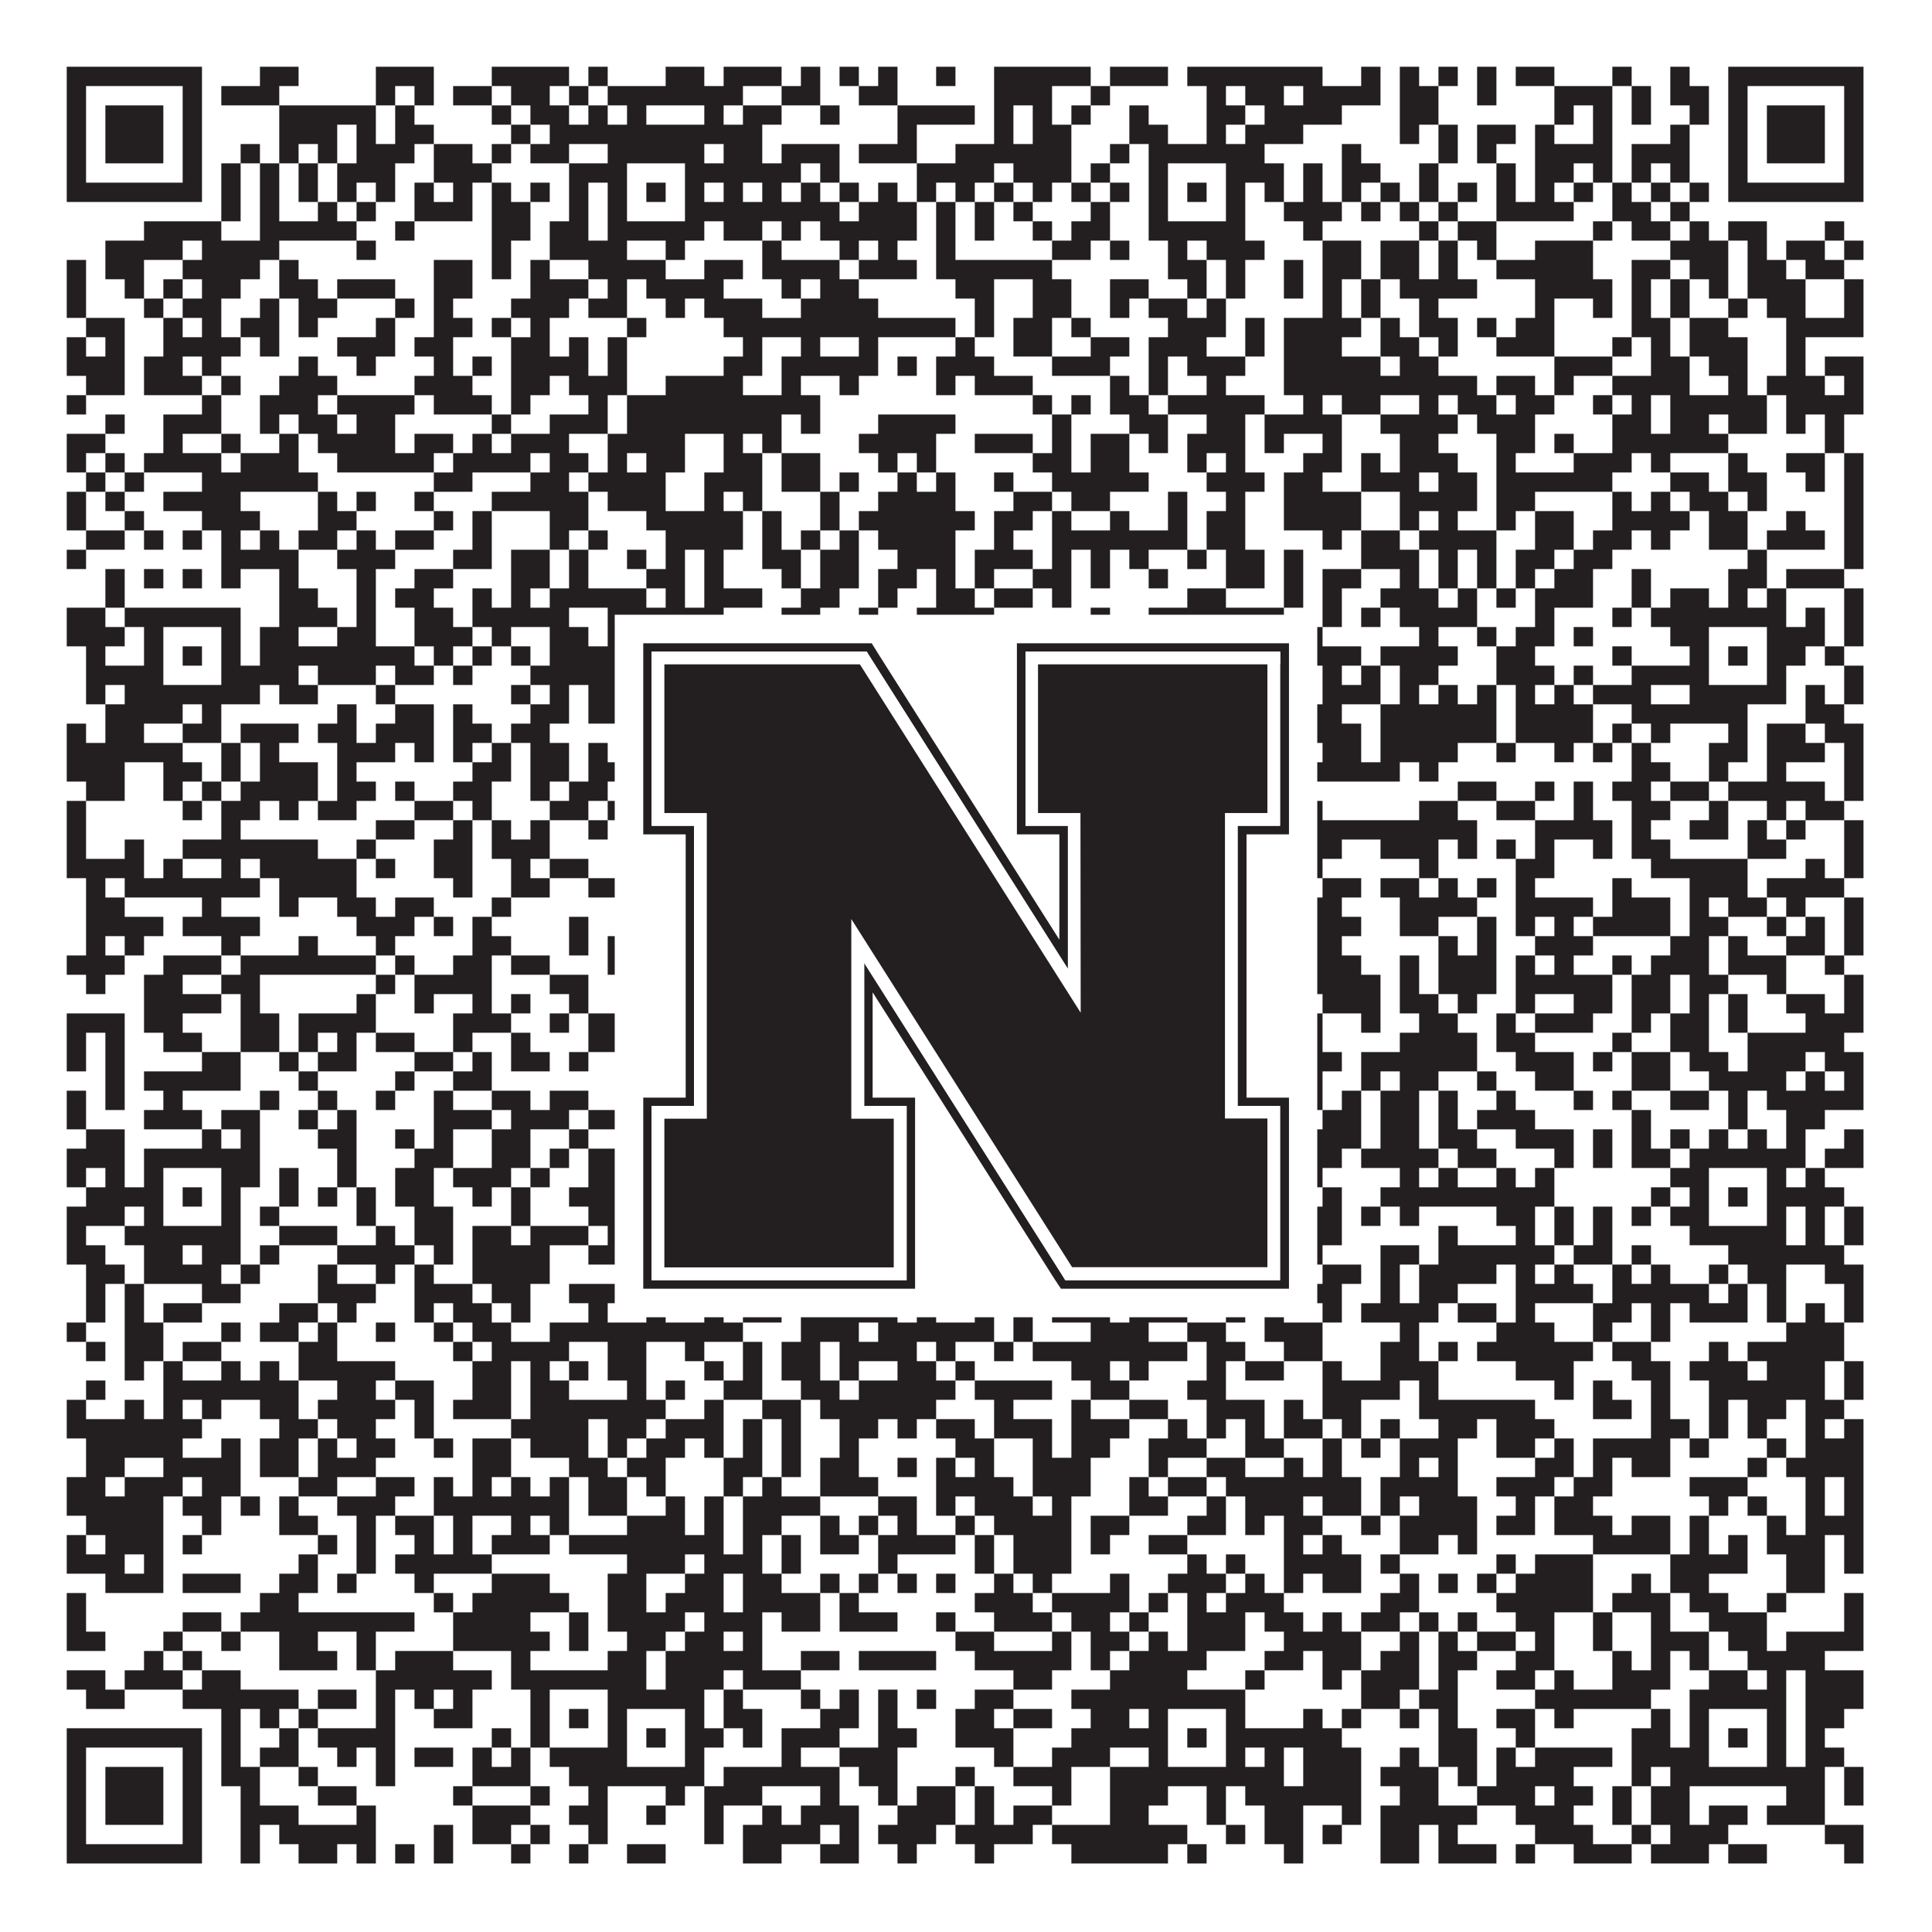 <?xml version="1.0"?>
<svg xmlns="http://www.w3.org/2000/svg" xmlns:xlink="http://www.w3.org/1999/xlink" version="1.1" width="1100px" height="1100px" viewBox="0 0 1100 1100"><rect x="0" y="0" width="1100" height="1100" fill="#ffffff" fill-opacity="1"/><path fill="#231f20" fill-opacity="1" d="M38,38L115,38L115,49L38,49ZM148,38L170,38L170,49L148,49ZM214,38L247,38L247,49L214,49ZM280,38L324,38L324,49L280,49ZM335,38L346,38L346,49L335,49ZM379,38L401,38L401,49L379,49ZM412,38L445,38L445,49L412,49ZM456,38L467,38L467,49L456,49ZM478,38L489,38L489,49L478,49ZM500,38L511,38L511,49L500,49ZM533,38L544,38L544,49L533,49ZM566,38L621,38L621,49L566,49ZM632,38L665,38L665,49L632,49ZM676,38L753,38L753,49L676,49ZM775,38L786,38L786,49L775,49ZM797,38L808,38L808,49L797,49ZM819,38L830,38L830,49L819,49ZM841,38L852,38L852,49L841,49ZM863,38L885,38L885,49L863,49ZM918,38L929,38L929,49L918,49ZM951,38L962,38L962,49L951,49ZM984,38L1061,38L1061,49L984,49ZM38,49L49,49L49,60L38,60ZM104,49L115,49L115,60L104,60ZM126,49L159,49L159,60L126,60ZM214,49L225,49L225,60L214,60ZM236,49L247,49L247,60L236,60ZM258,49L280,49L280,60L258,60ZM291,49L313,49L313,60L291,60ZM324,49L335,49L335,60L324,60ZM346,49L423,49L423,60L346,60ZM445,49L467,49L467,60L445,60ZM489,49L511,49L511,60L489,60ZM566,49L599,49L599,60L566,60ZM621,49L632,49L632,60L621,60ZM687,49L698,49L698,60L687,60ZM709,49L731,49L731,60L709,60ZM742,49L786,49L786,60L742,60ZM797,49L819,49L819,60L797,60ZM841,49L852,49L852,60L841,60ZM885,49L918,49L918,60L885,60ZM929,49L940,49L940,60L929,60ZM951,49L973,49L973,60L951,60ZM984,49L995,49L995,60L984,60ZM1050,49L1061,49L1061,60L1050,60ZM38,60L49,60L49,71L38,71ZM60,60L93,60L93,71L60,71ZM104,60L115,60L115,71L104,71ZM159,60L214,60L214,71L159,71ZM225,60L236,60L236,71L225,71ZM280,60L291,60L291,71L280,71ZM302,60L324,60L324,71L302,71ZM335,60L346,60L346,71L335,71ZM357,60L368,60L368,71L357,71ZM401,60L412,60L412,71L401,71ZM423,60L445,60L445,71L423,71ZM467,60L478,60L478,71L467,71ZM511,60L555,60L555,71L511,71ZM566,60L577,60L577,71L566,71ZM588,60L599,60L599,71L588,71ZM610,60L621,60L621,71L610,71ZM643,60L654,60L654,71L643,71ZM687,60L709,60L709,71L687,71ZM720,60L764,60L764,71L720,71ZM797,60L819,60L819,71L797,71ZM885,60L896,60L896,71L885,71ZM907,60L918,60L918,71L907,71ZM929,60L940,60L940,71L929,71ZM962,60L973,60L973,71L962,71ZM984,60L995,60L995,71L984,71ZM1006,60L1039,60L1039,71L1006,71ZM1050,60L1061,60L1061,71L1050,71ZM38,71L49,71L49,82L38,82ZM60,71L93,71L93,82L60,82ZM104,71L115,71L115,82L104,82ZM159,71L192,71L192,82L159,82ZM203,71L214,71L214,82L203,82ZM225,71L247,71L247,82L225,82ZM291,71L302,71L302,82L291,82ZM313,71L434,71L434,82L313,82ZM511,71L522,71L522,82L511,82ZM566,71L577,71L577,82L566,82ZM588,71L610,71L610,82L588,82ZM643,71L665,71L665,82L643,82ZM687,71L698,71L698,82L687,82ZM709,71L742,71L742,82L709,82ZM797,71L808,71L808,82L797,82ZM819,71L830,71L830,82L819,82ZM841,71L863,71L863,82L841,82ZM874,71L885,71L885,82L874,82ZM907,71L918,71L918,82L907,82ZM951,71L962,71L962,82L951,82ZM984,71L995,71L995,82L984,82ZM1006,71L1039,71L1039,82L1006,82ZM1050,71L1061,71L1061,82L1050,82ZM38,82L49,82L49,93L38,93ZM60,82L93,82L93,93L60,93ZM104,82L115,82L115,93L104,93ZM137,82L148,82L148,93L137,93ZM159,82L170,82L170,93L159,93ZM181,82L192,82L192,93L181,93ZM203,82L236,82L236,93L203,93ZM247,82L269,82L269,93L247,93ZM280,82L291,82L291,93L280,93ZM302,82L324,82L324,93L302,93ZM346,82L401,82L401,93L346,93ZM412,82L434,82L434,93L412,93ZM445,82L478,82L478,93L445,93ZM489,82L522,82L522,93L489,93ZM544,82L610,82L610,93L544,93ZM632,82L643,82L643,93L632,93ZM654,82L720,82L720,93L654,93ZM764,82L775,82L775,93L764,93ZM819,82L830,82L830,93L819,93ZM841,82L852,82L852,93L841,93ZM874,82L918,82L918,93L874,93ZM929,82L962,82L962,93L929,93ZM984,82L995,82L995,93L984,93ZM1006,82L1039,82L1039,93L1006,93ZM1050,82L1061,82L1061,93L1050,93ZM38,93L49,93L49,104L38,104ZM104,93L115,93L115,104L104,104ZM126,93L137,93L137,104L126,104ZM148,93L159,93L159,104L148,104ZM170,93L181,93L181,104L170,104ZM192,93L225,93L225,104L192,104ZM247,93L280,93L280,104L247,104ZM324,93L357,93L357,104L324,104ZM390,93L456,93L456,104L390,104ZM467,93L478,93L478,104L467,104ZM522,93L566,93L566,104L522,104ZM577,93L610,93L610,104L577,104ZM621,93L632,93L632,104L621,104ZM654,93L665,93L665,104L654,104ZM698,93L731,93L731,104L698,104ZM742,93L753,93L753,104L742,104ZM764,93L786,93L786,104L764,104ZM808,93L819,93L819,104L808,104ZM852,93L863,93L863,104L852,104ZM874,93L896,93L896,104L874,104ZM907,93L918,93L918,104L907,104ZM929,93L940,93L940,104L929,104ZM951,93L962,93L962,104L951,104ZM984,93L995,93L995,104L984,104ZM1050,93L1061,93L1061,104L1050,104ZM38,104L115,104L115,115L38,115ZM126,104L137,104L137,115L126,115ZM148,104L159,104L159,115L148,115ZM170,104L181,104L181,115L170,115ZM192,104L203,104L203,115L192,115ZM214,104L225,104L225,115L214,115ZM236,104L247,104L247,115L236,115ZM258,104L269,104L269,115L258,115ZM280,104L291,104L291,115L280,115ZM302,104L313,104L313,115L302,115ZM324,104L335,104L335,115L324,115ZM346,104L357,104L357,115L346,115ZM368,104L379,104L379,115L368,115ZM390,104L401,104L401,115L390,115ZM412,104L423,104L423,115L412,115ZM434,104L445,104L445,115L434,115ZM456,104L467,104L467,115L456,115ZM478,104L489,104L489,115L478,115ZM500,104L511,104L511,115L500,115ZM522,104L533,104L533,115L522,115ZM544,104L555,104L555,115L544,115ZM566,104L577,104L577,115L566,115ZM588,104L599,104L599,115L588,115ZM610,104L621,104L621,115L610,115ZM632,104L643,104L643,115L632,115ZM654,104L665,104L665,115L654,115ZM676,104L687,104L687,115L676,115ZM698,104L709,104L709,115L698,115ZM720,104L731,104L731,115L720,115ZM742,104L753,104L753,115L742,115ZM764,104L775,104L775,115L764,115ZM786,104L797,104L797,115L786,115ZM808,104L819,104L819,115L808,115ZM830,104L841,104L841,115L830,115ZM852,104L863,104L863,115L852,115ZM874,104L885,104L885,115L874,115ZM896,104L907,104L907,115L896,115ZM918,104L929,104L929,115L918,115ZM940,104L951,104L951,115L940,115ZM962,104L973,104L973,115L962,115ZM984,104L1061,104L1061,115L984,115ZM126,115L137,115L137,126L126,126ZM148,115L159,115L159,126L148,126ZM181,115L192,115L192,126L181,126ZM203,115L214,115L214,126L203,126ZM236,115L269,115L269,126L236,126ZM280,115L302,115L302,126L280,126ZM324,115L335,115L335,126L324,126ZM346,115L357,115L357,126L346,126ZM390,115L478,115L478,126L390,126ZM489,115L522,115L522,126L489,126ZM533,115L544,115L544,126L533,126ZM555,115L566,115L566,126L555,126ZM577,115L588,115L588,126L577,126ZM621,115L632,115L632,126L621,126ZM654,115L665,115L665,126L654,126ZM698,115L709,115L709,126L698,126ZM731,115L764,115L764,126L731,126ZM775,115L786,115L786,126L775,126ZM797,115L808,115L808,126L797,126ZM819,115L830,115L830,126L819,126ZM852,115L896,115L896,126L852,126ZM918,115L940,115L940,126L918,126ZM951,115L962,115L962,126L951,126ZM82,126L126,126L126,137L82,137ZM148,126L203,126L203,137L148,137ZM225,126L236,126L236,137L225,137ZM280,126L302,126L302,137L280,137ZM313,126L335,126L335,137L313,137ZM346,126L401,126L401,137L346,137ZM412,126L434,126L434,137L412,137ZM445,126L456,126L456,137L445,137ZM467,126L522,126L522,137L467,137ZM533,126L544,126L544,137L533,137ZM555,126L566,126L566,137L555,137ZM588,126L599,126L599,137L588,137ZM610,126L632,126L632,137L610,137ZM654,126L709,126L709,137L654,137ZM742,126L753,126L753,137L742,137ZM808,126L819,126L819,137L808,137ZM830,126L852,126L852,137L830,137ZM907,126L918,126L918,137L907,137ZM929,126L951,126L951,137L929,137ZM962,126L973,126L973,137L962,137ZM984,126L1006,126L1006,137L984,137ZM1039,126L1050,126L1050,137L1039,137ZM60,137L104,137L104,148L60,148ZM115,137L159,137L159,148L115,148ZM203,137L214,137L214,148L203,148ZM280,137L291,137L291,148L280,148ZM313,137L357,137L357,148L313,148ZM379,137L390,137L390,148L379,148ZM434,137L445,137L445,148L434,148ZM478,137L489,137L489,148L478,148ZM500,137L511,137L511,148L500,148ZM533,137L544,137L544,148L533,148ZM599,137L621,137L621,148L599,148ZM632,137L643,137L643,148L632,148ZM665,137L676,137L676,148L665,148ZM687,137L720,137L720,148L687,148ZM753,137L775,137L775,148L753,148ZM786,137L808,137L808,148L786,148ZM819,137L830,137L830,148L819,148ZM841,137L852,137L852,148L841,148ZM874,137L907,137L907,148L874,148ZM951,137L984,137L984,148L951,148ZM995,137L1006,137L1006,148L995,148ZM1017,137L1039,137L1039,148L1017,148ZM1050,137L1061,137L1061,148L1050,148ZM38,148L49,148L49,159L38,159ZM60,148L82,148L82,159L60,159ZM104,148L148,148L148,159L104,159ZM159,148L170,148L170,159L159,159ZM247,148L269,148L269,159L247,159ZM280,148L291,148L291,159L280,159ZM302,148L313,148L313,159L302,159ZM335,148L379,148L379,159L335,159ZM401,148L423,148L423,159L401,159ZM434,148L478,148L478,159L434,159ZM489,148L522,148L522,159L489,159ZM533,148L599,148L599,159L533,159ZM665,148L687,148L687,159L665,159ZM698,148L709,148L709,159L698,159ZM731,148L742,148L742,159L731,159ZM753,148L775,148L775,159L753,159ZM786,148L808,148L808,159L786,159ZM819,148L830,148L830,159L819,159ZM852,148L907,148L907,159L852,159ZM929,148L951,148L951,159L929,159ZM962,148L984,148L984,159L962,159ZM995,148L1017,148L1017,159L995,159ZM1028,148L1050,148L1050,159L1028,159ZM38,159L49,159L49,170L38,170ZM71,159L82,159L82,170L71,170ZM93,159L104,159L104,170L93,170ZM115,159L137,159L137,170L115,170ZM159,159L181,159L181,170L159,170ZM192,159L225,159L225,170L192,170ZM247,159L269,159L269,170L247,170ZM302,159L335,159L335,170L302,170ZM346,159L357,159L357,170L346,170ZM368,159L412,159L412,170L368,170ZM445,159L456,159L456,170L445,170ZM467,159L489,159L489,170L467,170ZM544,159L566,159L566,170L544,170ZM588,159L610,159L610,170L588,170ZM632,159L654,159L654,170L632,170ZM676,159L687,159L687,170L676,170ZM698,159L709,159L709,170L698,170ZM731,159L742,159L742,170L731,170ZM753,159L764,159L764,170L753,170ZM775,159L786,159L786,170L775,170ZM797,159L841,159L841,170L797,170ZM874,159L918,159L918,170L874,170ZM929,159L940,159L940,170L929,170ZM951,159L962,159L962,170L951,170ZM973,159L984,159L984,170L973,170ZM995,159L1028,159L1028,170L995,170ZM1050,159L1061,159L1061,170L1050,170ZM38,170L49,170L49,181L38,181ZM82,170L93,170L93,181L82,181ZM104,170L126,170L126,181L104,181ZM148,170L159,170L159,181L148,181ZM170,170L192,170L192,181L170,181ZM225,170L236,170L236,181L225,181ZM247,170L258,170L258,181L247,181ZM291,170L324,170L324,181L291,181ZM335,170L357,170L357,181L335,181ZM379,170L390,170L390,181L379,181ZM401,170L434,170L434,181L401,181ZM456,170L500,170L500,181L456,181ZM555,170L566,170L566,181L555,181ZM588,170L610,170L610,181L588,181ZM632,170L643,170L643,181L632,181ZM654,170L676,170L676,181L654,181ZM687,170L698,170L698,181L687,181ZM753,170L764,170L764,181L753,181ZM775,170L786,170L786,181L775,181ZM808,170L819,170L819,181L808,181ZM874,170L885,170L885,181L874,181ZM907,170L918,170L918,181L907,181ZM929,170L940,170L940,181L929,181ZM951,170L962,170L962,181L951,181ZM984,170L995,170L995,181L984,181ZM1006,170L1028,170L1028,181L1006,181ZM1050,170L1061,170L1061,181L1050,181ZM49,181L71,181L71,192L49,192ZM93,181L104,181L104,192L93,192ZM115,181L126,181L126,192L115,192ZM137,181L159,181L159,192L137,192ZM170,181L181,181L181,192L170,192ZM214,181L225,181L225,192L214,192ZM247,181L269,181L269,192L247,192ZM280,181L291,181L291,192L280,192ZM302,181L313,181L313,192L302,192ZM357,181L368,181L368,192L357,192ZM412,181L544,181L544,192L412,192ZM555,181L566,181L566,192L555,192ZM577,181L599,181L599,192L577,192ZM610,181L621,181L621,192L610,192ZM665,181L698,181L698,192L665,192ZM709,181L720,181L720,192L709,192ZM731,181L775,181L775,192L731,192ZM786,181L797,181L797,192L786,192ZM808,181L830,181L830,192L808,192ZM841,181L852,181L852,192L841,192ZM863,181L885,181L885,192L863,192ZM929,181L951,181L951,192L929,192ZM962,181L984,181L984,192L962,192ZM1017,181L1061,181L1061,192L1017,192ZM38,192L49,192L49,203L38,203ZM60,192L71,192L71,203L60,203ZM93,192L137,192L137,203L93,203ZM148,192L159,192L159,203L148,203ZM192,192L225,192L225,203L192,203ZM236,192L258,192L258,203L236,203ZM291,192L313,192L313,203L291,203ZM324,192L335,192L335,203L324,203ZM346,192L357,192L357,203L346,203ZM423,192L434,192L434,203L423,203ZM456,192L467,192L467,203L456,203ZM489,192L500,192L500,203L489,203ZM544,192L555,192L555,203L544,203ZM577,192L599,192L599,203L577,203ZM621,192L643,192L643,203L621,203ZM654,192L687,192L687,203L654,203ZM709,192L720,192L720,203L709,203ZM731,192L764,192L764,203L731,203ZM786,192L808,192L808,203L786,203ZM819,192L830,192L830,203L819,203ZM852,192L885,192L885,203L852,203ZM918,192L929,192L929,203L918,203ZM940,192L951,192L951,203L940,203ZM962,192L995,192L995,203L962,203ZM1017,192L1028,192L1028,203L1017,203ZM38,203L71,203L71,214L38,214ZM82,203L104,203L104,214L82,214ZM115,203L126,203L126,214L115,214ZM170,203L181,203L181,214L170,214ZM203,203L214,203L214,214L203,214ZM247,203L258,203L258,214L247,214ZM269,203L280,203L280,214L269,214ZM291,203L335,203L335,214L291,214ZM346,203L357,203L357,214L346,214ZM412,203L434,203L434,214L412,214ZM445,203L500,203L500,214L445,214ZM511,203L522,203L522,214L511,214ZM533,203L566,203L566,214L533,214ZM599,203L632,203L632,214L599,214ZM654,203L665,203L665,214L654,214ZM676,203L709,203L709,214L676,214ZM731,203L786,203L786,214L731,214ZM797,203L819,203L819,214L797,214ZM885,203L918,203L918,214L885,214ZM940,203L962,203L962,214L940,214ZM973,203L995,203L995,214L973,214ZM1017,203L1028,203L1028,214L1017,214ZM1039,203L1061,203L1061,214L1039,214ZM49,214L71,214L71,225L49,225ZM82,214L115,214L115,225L82,225ZM126,214L137,214L137,225L126,225ZM159,214L192,214L192,225L159,225ZM236,214L269,214L269,225L236,225ZM291,214L313,214L313,225L291,225ZM324,214L357,214L357,225L324,225ZM379,214L423,214L423,225L379,225ZM445,214L456,214L456,225L445,225ZM478,214L489,214L489,225L478,225ZM533,214L544,214L544,225L533,225ZM555,214L588,214L588,225L555,225ZM632,214L643,214L643,225L632,225ZM654,214L665,214L665,225L654,225ZM687,214L698,214L698,225L687,225ZM731,214L841,214L841,225L731,225ZM852,214L874,214L874,225L852,225ZM885,214L896,214L896,225L885,225ZM918,214L962,214L962,225L918,225ZM984,214L995,214L995,225L984,225ZM1006,214L1039,214L1039,225L1006,225ZM1050,214L1061,214L1061,225L1050,225ZM38,225L49,225L49,236L38,236ZM115,225L126,225L126,236L115,236ZM148,225L181,225L181,236L148,236ZM192,225L236,225L236,236L192,236ZM247,225L280,225L280,236L247,236ZM291,225L302,225L302,236L291,236ZM335,225L346,225L346,236L335,236ZM357,225L467,225L467,236L357,236ZM588,225L599,225L599,236L588,236ZM610,225L621,225L621,236L610,236ZM632,225L654,225L654,236L632,236ZM665,225L720,225L720,236L665,236ZM742,225L753,225L753,236L742,236ZM764,225L786,225L786,236L764,236ZM808,225L819,225L819,236L808,236ZM830,225L852,225L852,236L830,236ZM863,225L885,225L885,236L863,236ZM907,225L918,225L918,236L907,236ZM929,225L940,225L940,236L929,236ZM951,225L1006,225L1006,236L951,236ZM1017,225L1061,225L1061,236L1017,236ZM60,236L71,236L71,247L60,247ZM93,236L126,236L126,247L93,247ZM148,236L159,236L159,247L148,247ZM170,236L192,236L192,247L170,247ZM203,236L225,236L225,247L203,247ZM280,236L291,236L291,247L280,247ZM313,236L346,236L346,247L313,247ZM357,236L445,236L445,247L357,247ZM456,236L467,236L467,247L456,247ZM500,236L544,236L544,247L500,247ZM599,236L610,236L610,247L599,247ZM643,236L665,236L665,247L643,247ZM687,236L709,236L709,247L687,247ZM720,236L764,236L764,247L720,247ZM786,236L830,236L830,247L786,247ZM841,236L874,236L874,247L841,247ZM918,236L940,236L940,247L918,247ZM951,236L973,236L973,247L951,247ZM984,236L1006,236L1006,247L984,247ZM1017,236L1028,236L1028,247L1017,247ZM1039,236L1050,236L1050,247L1039,247ZM38,247L60,247L60,258L38,258ZM93,247L104,247L104,258L93,258ZM126,247L137,247L137,258L126,258ZM159,247L170,247L170,258L159,258ZM181,247L225,247L225,258L181,258ZM236,247L258,247L258,258L236,258ZM269,247L280,247L280,258L269,258ZM291,247L324,247L324,258L291,258ZM346,247L390,247L390,258L346,258ZM412,247L423,247L423,258L412,258ZM434,247L445,247L445,258L434,258ZM489,247L533,247L533,258L489,258ZM555,247L588,247L588,258L555,258ZM599,247L610,247L610,258L599,258ZM621,247L643,247L643,258L621,258ZM654,247L665,247L665,258L654,258ZM676,247L709,247L709,258L676,258ZM720,247L731,247L731,258L720,258ZM753,247L764,247L764,258L753,258ZM797,247L819,247L819,258L797,258ZM852,247L874,247L874,258L852,258ZM885,247L896,247L896,258L885,258ZM918,247L984,247L984,258L918,258ZM1039,247L1050,247L1050,258L1039,258ZM38,258L49,258L49,269L38,269ZM60,258L71,258L71,269L60,269ZM82,258L126,258L126,269L82,269ZM137,258L170,258L170,269L137,269ZM192,258L247,258L247,269L192,269ZM258,258L302,258L302,269L258,269ZM313,258L335,258L335,269L313,269ZM346,258L357,258L357,269L346,269ZM368,258L390,258L390,269L368,269ZM412,258L434,258L434,269L412,269ZM445,258L467,258L467,269L445,269ZM500,258L511,258L511,269L500,269ZM522,258L533,258L533,269L522,269ZM588,258L610,258L610,269L588,269ZM621,258L643,258L643,269L621,269ZM676,258L687,258L687,269L676,269ZM698,258L709,258L709,269L698,269ZM742,258L764,258L764,269L742,269ZM775,258L786,258L786,269L775,269ZM797,258L830,258L830,269L797,269ZM852,258L863,258L863,269L852,269ZM896,258L929,258L929,269L896,269ZM940,258L951,258L951,269L940,269ZM984,258L995,258L995,269L984,269ZM1017,258L1039,258L1039,269L1017,269ZM1050,258L1061,258L1061,269L1050,269ZM49,269L60,269L60,280L49,280ZM71,269L82,269L82,280L71,280ZM115,269L181,269L181,280L115,280ZM247,269L269,269L269,280L247,280ZM302,269L324,269L324,280L302,280ZM335,269L379,269L379,280L335,280ZM401,269L434,269L434,280L401,280ZM445,269L467,269L467,280L445,280ZM478,269L489,269L489,280L478,280ZM511,269L522,269L522,280L511,280ZM533,269L544,269L544,280L533,280ZM566,269L577,269L577,280L566,280ZM599,269L654,269L654,280L599,280ZM687,269L720,269L720,280L687,280ZM731,269L753,269L753,280L731,280ZM775,269L808,269L808,280L775,280ZM819,269L841,269L841,280L819,280ZM852,269L918,269L918,280L852,280ZM951,269L973,269L973,280L951,280ZM984,269L1006,269L1006,280L984,280ZM1028,269L1039,269L1039,280L1028,280ZM1050,269L1061,269L1061,280L1050,280ZM38,280L49,280L49,291L38,291ZM60,280L71,280L71,291L60,291ZM93,280L137,280L137,291L93,291ZM181,280L192,280L192,291L181,291ZM203,280L214,280L214,291L203,291ZM236,280L247,280L247,291L236,291ZM280,280L335,280L335,291L280,291ZM346,280L379,280L379,291L346,291ZM401,280L412,280L412,291L401,291ZM423,280L434,280L434,291L423,291ZM467,280L478,280L478,291L467,291ZM500,280L544,280L544,291L500,291ZM577,280L599,280L599,291L577,291ZM610,280L632,280L632,291L610,291ZM665,280L676,280L676,291L665,291ZM698,280L709,280L709,291L698,291ZM731,280L775,280L775,291L731,291ZM797,280L841,280L841,291L797,291ZM852,280L874,280L874,291L852,291ZM918,280L929,280L929,291L918,291ZM940,280L951,280L951,291L940,291ZM962,280L984,280L984,291L962,291ZM995,280L1006,280L1006,291L995,291ZM1050,280L1061,280L1061,291L1050,291ZM38,291L49,291L49,302L38,302ZM71,291L82,291L82,302L71,302ZM115,291L148,291L148,302L115,302ZM181,291L203,291L203,302L181,302ZM247,291L258,291L258,302L247,302ZM269,291L280,291L280,302L269,302ZM313,291L335,291L335,302L313,302ZM368,291L423,291L423,302L368,302ZM434,291L445,291L445,302L434,302ZM467,291L478,291L478,302L467,302ZM489,291L555,291L555,302L489,302ZM566,291L588,291L588,302L566,302ZM599,291L610,291L610,302L599,302ZM632,291L643,291L643,302L632,302ZM665,291L676,291L676,302L665,302ZM687,291L709,291L709,302L687,302ZM731,291L775,291L775,302L731,302ZM797,291L808,291L808,302L797,302ZM819,291L830,291L830,302L819,302ZM852,291L863,291L863,302L852,302ZM874,291L896,291L896,302L874,302ZM918,291L962,291L962,302L918,302ZM973,291L995,291L995,302L973,302ZM1017,291L1028,291L1028,302L1017,302ZM1050,291L1061,291L1061,302L1050,302ZM49,302L71,302L71,313L49,313ZM82,302L93,302L93,313L82,313ZM104,302L115,302L115,313L104,313ZM126,302L137,302L137,313L126,313ZM148,302L159,302L159,313L148,313ZM170,302L192,302L192,313L170,313ZM203,302L214,302L214,313L203,313ZM225,302L247,302L247,313L225,313ZM269,302L280,302L280,313L269,313ZM313,302L324,302L324,313L313,313ZM335,302L346,302L346,313L335,313ZM379,302L423,302L423,313L379,313ZM434,302L445,302L445,313L434,313ZM456,302L467,302L467,313L456,313ZM478,302L489,302L489,313L478,313ZM500,302L544,302L544,313L500,313ZM566,302L577,302L577,313L566,313ZM599,302L676,302L676,313L599,313ZM687,302L709,302L709,313L687,313ZM753,302L764,302L764,313L753,313ZM775,302L797,302L797,313L775,313ZM808,302L852,302L852,313L808,313ZM874,302L896,302L896,313L874,313ZM907,302L929,302L929,313L907,313ZM940,302L951,302L951,313L940,313ZM973,302L995,302L995,313L973,313ZM1006,302L1039,302L1039,313L1006,313ZM1050,302L1061,302L1061,313L1050,313ZM38,313L49,313L49,324L38,324ZM126,313L170,313L170,324L126,324ZM192,313L225,313L225,324L192,324ZM258,313L280,313L280,324L258,324ZM291,313L313,313L313,324L291,324ZM324,313L335,313L335,324L324,324ZM357,313L368,313L368,324L357,324ZM379,313L390,313L390,324L379,324ZM401,313L412,313L412,324L401,324ZM434,313L456,313L456,324L434,324ZM467,313L489,313L489,324L467,324ZM511,313L544,313L544,324L511,324ZM555,313L588,313L588,324L555,324ZM599,313L610,313L610,324L599,324ZM621,313L632,313L632,324L621,324ZM643,313L654,313L654,324L643,324ZM676,313L687,313L687,324L676,324ZM698,313L720,313L720,324L698,324ZM731,313L742,313L742,324L731,324ZM775,313L808,313L808,324L775,324ZM819,313L830,313L830,324L819,324ZM841,313L852,313L852,324L841,324ZM863,313L885,313L885,324L863,324ZM896,313L918,313L918,324L896,324ZM995,313L1006,313L1006,324L995,324ZM1050,313L1061,313L1061,324L1050,324ZM60,324L71,324L71,335L60,335ZM82,324L93,324L93,335L82,335ZM104,324L115,324L115,335L104,335ZM126,324L137,324L137,335L126,335ZM159,324L170,324L170,335L159,335ZM203,324L214,324L214,335L203,335ZM236,324L258,324L258,335L236,335ZM291,324L313,324L313,335L291,335ZM324,324L335,324L335,335L324,335ZM368,324L390,324L390,335L368,335ZM401,324L412,324L412,335L401,335ZM445,324L456,324L456,335L445,335ZM467,324L489,324L489,335L467,335ZM500,324L522,324L522,335L500,335ZM533,324L544,324L544,335L533,335ZM555,324L566,324L566,335L555,335ZM588,324L610,324L610,335L588,335ZM621,324L632,324L632,335L621,335ZM654,324L665,324L665,335L654,335ZM698,324L720,324L720,335L698,335ZM731,324L742,324L742,335L731,335ZM753,324L775,324L775,335L753,335ZM797,324L808,324L808,335L797,335ZM819,324L830,324L830,335L819,335ZM841,324L852,324L852,335L841,335ZM863,324L874,324L874,335L863,335ZM885,324L907,324L907,335L885,335ZM929,324L940,324L940,335L929,335ZM984,324L1006,324L1006,335L984,335ZM1017,324L1050,324L1050,335L1017,335ZM60,335L71,335L71,346L60,346ZM159,335L181,335L181,346L159,346ZM203,335L214,335L214,346L203,346ZM225,335L247,335L247,346L225,346ZM269,335L280,335L280,346L269,346ZM291,335L302,335L302,346L291,346ZM313,335L368,335L368,346L313,346ZM379,335L390,335L390,346L379,346ZM401,335L434,335L434,346L401,346ZM456,335L478,335L478,346L456,346ZM500,335L511,335L511,346L500,346ZM533,335L555,335L555,346L533,346ZM566,335L588,335L588,346L566,346ZM599,335L610,335L610,346L599,346ZM676,335L698,335L698,346L676,346ZM731,335L742,335L742,346L731,346ZM753,335L764,335L764,346L753,346ZM786,335L819,335L819,346L786,346ZM830,335L841,335L841,346L830,346ZM852,335L863,335L863,346L852,346ZM874,335L907,335L907,346L874,346ZM929,335L940,335L940,346L929,346ZM951,335L973,335L973,346L951,346ZM984,335L995,335L995,346L984,346ZM1006,335L1017,335L1017,346L1006,346ZM1050,335L1061,335L1061,346L1050,346ZM38,346L60,346L60,357L38,357ZM71,346L137,346L137,357L71,357ZM159,346L192,346L192,357L159,357ZM203,346L214,346L214,357L203,357ZM236,346L258,346L258,357L236,357ZM269,346L324,346L324,357L269,357ZM346,346L412,346L412,357L346,357ZM445,346L467,346L467,357L445,357ZM489,346L500,346L500,357L489,357ZM522,346L566,346L566,357L522,357ZM621,346L632,346L632,357L621,357ZM654,346L731,346L731,357L654,357ZM753,346L764,346L764,357L753,357ZM775,346L786,346L786,357L775,357ZM797,346L841,346L841,357L797,357ZM874,346L885,346L885,357L874,357ZM918,346L929,346L929,357L918,357ZM940,346L1017,346L1017,357L940,357ZM1028,346L1039,346L1039,357L1028,357ZM1050,346L1061,346L1061,357L1050,357ZM38,357L71,357L71,368L38,368ZM82,357L93,357L93,368L82,368ZM126,357L137,357L137,368L126,368ZM148,357L170,357L170,368L148,368ZM192,357L214,357L214,368L192,368ZM236,357L269,357L269,368L236,368ZM280,357L291,357L291,368L280,368ZM313,357L335,357L335,368L313,368ZM346,357L357,357L357,368L346,368ZM390,357L401,357L401,368L390,368ZM423,357L445,357L445,368L423,368ZM467,357L478,357L478,368L467,368ZM489,357L500,357L500,368L489,368ZM511,357L522,357L522,368L511,368ZM577,357L588,357L588,368L577,368ZM599,357L610,357L610,368L599,368ZM621,357L632,357L632,368L621,368ZM654,357L665,357L665,368L654,368ZM698,357L709,357L709,368L698,368ZM720,357L753,357L753,368L720,368ZM808,357L819,357L819,368L808,368ZM841,357L852,357L852,368L841,368ZM863,357L885,357L885,368L863,368ZM896,357L907,357L907,368L896,368ZM951,357L973,357L973,368L951,368ZM1006,357L1039,357L1039,368L1006,368ZM1050,357L1061,357L1061,368L1050,368ZM49,368L60,368L60,379L49,379ZM82,368L93,368L93,379L82,379ZM104,368L115,368L115,379L104,379ZM126,368L137,368L137,379L126,379ZM148,368L236,368L236,379L148,379ZM247,368L258,368L258,379L247,379ZM269,368L280,368L280,379L269,379ZM291,368L302,368L302,379L291,379ZM313,368L357,368L357,379L313,379ZM368,368L379,368L379,379L368,379ZM390,368L412,368L412,379L390,379ZM423,368L445,368L445,379L423,379ZM500,368L522,368L522,379L500,379ZM533,368L544,368L544,379L533,379ZM566,368L577,368L577,379L566,379ZM588,368L599,368L599,379L588,379ZM610,368L665,368L665,379L610,379ZM676,368L687,368L687,379L676,379ZM698,368L720,368L720,379L698,379ZM731,368L775,368L775,379L731,379ZM786,368L830,368L830,379L786,379ZM852,368L874,368L874,379L852,379ZM918,368L929,368L929,379L918,379ZM962,368L973,368L973,379L962,379ZM984,368L995,368L995,379L984,379ZM1006,368L1028,368L1028,379L1006,379ZM1039,368L1050,368L1050,379L1039,379ZM49,379L93,379L93,390L49,390ZM126,379L170,379L170,390L126,390ZM181,379L214,379L214,390L181,390ZM225,379L247,379L247,390L225,390ZM258,379L269,379L269,390L258,390ZM302,379L357,379L357,390L302,390ZM390,379L423,379L423,390L390,390ZM445,379L478,379L478,390L445,390ZM489,379L522,379L522,390L489,390ZM533,379L555,379L555,390L533,390ZM577,379L610,379L610,390L577,390ZM643,379L665,379L665,390L643,390ZM698,379L709,379L709,390L698,390ZM731,379L742,379L742,390L731,390ZM753,379L764,379L764,390L753,390ZM775,379L786,379L786,390L775,390ZM797,379L819,379L819,390L797,390ZM852,379L885,379L885,390L852,390ZM896,379L907,379L907,390L896,390ZM929,379L973,379L973,390L929,390ZM1006,379L1017,379L1017,390L1006,390ZM1050,379L1061,379L1061,390L1050,390ZM49,390L60,390L60,401L49,401ZM71,390L148,390L148,401L71,401ZM159,390L181,390L181,401L159,401ZM214,390L225,390L225,401L214,401ZM291,390L302,390L302,401L291,401ZM313,390L324,390L324,401L313,401ZM335,390L401,390L401,401L335,401ZM423,390L456,390L456,401L423,401ZM467,390L500,390L500,401L467,401ZM533,390L555,390L555,401L533,401ZM577,390L599,390L599,401L577,401ZM610,390L643,390L643,401L610,401ZM654,390L720,390L720,401L654,401ZM731,390L742,390L742,401L731,401ZM753,390L786,390L786,401L753,401ZM797,390L808,390L808,401L797,401ZM819,390L830,390L830,401L819,401ZM841,390L852,390L852,401L841,401ZM863,390L874,390L874,401L863,401ZM885,390L896,390L896,401L885,401ZM907,390L940,390L940,401L907,401ZM962,390L1017,390L1017,401L962,401ZM1028,390L1039,390L1039,401L1028,401ZM1050,390L1061,390L1061,401L1050,401ZM60,401L104,401L104,412L60,412ZM115,401L126,401L126,412L115,412ZM192,401L203,401L203,412L192,412ZM225,401L247,401L247,412L225,412ZM258,401L269,401L269,412L258,412ZM302,401L324,401L324,412L302,412ZM335,401L368,401L368,412L335,412ZM379,401L401,401L401,412L379,412ZM412,401L467,401L467,412L412,412ZM478,401L489,401L489,412L478,412ZM500,401L511,401L511,412L500,412ZM544,401L555,401L555,412L544,412ZM566,401L654,401L654,412L566,412ZM687,401L731,401L731,412L687,412ZM742,401L764,401L764,412L742,412ZM786,401L852,401L852,412L786,412ZM863,401L907,401L907,412L863,412ZM929,401L995,401L995,412L929,412ZM1028,401L1050,401L1050,412L1028,412ZM38,412L49,412L49,423L38,423ZM60,412L82,412L82,423L60,423ZM104,412L126,412L126,423L104,423ZM137,412L170,412L170,423L137,423ZM181,412L203,412L203,423L181,423ZM214,412L247,412L247,423L214,423ZM258,412L280,412L280,423L258,423ZM291,412L313,412L313,423L291,423ZM390,412L434,412L434,423L390,423ZM456,412L467,412L467,423L456,423ZM478,412L489,412L489,423L478,423ZM500,412L511,412L511,423L500,423ZM522,412L555,412L555,423L522,423ZM566,412L599,412L599,423L566,423ZM610,412L621,412L621,423L610,423ZM654,412L698,412L698,423L654,423ZM731,412L775,412L775,423L731,423ZM786,412L852,412L852,423L786,423ZM863,412L907,412L907,423L863,423ZM918,412L929,412L929,423L918,423ZM940,412L951,412L951,423L940,423ZM984,412L995,412L995,423L984,423ZM1006,412L1028,412L1028,423L1006,423ZM1039,412L1061,412L1061,423L1039,423ZM38,423L104,423L104,434L38,434ZM126,423L137,423L137,434L126,434ZM148,423L159,423L159,434L148,434ZM192,423L225,423L225,434L192,434ZM236,423L247,423L247,434L236,434ZM258,423L269,423L269,434L258,434ZM280,423L291,423L291,434L280,434ZM302,423L324,423L324,434L302,434ZM335,423L346,423L346,434L335,434ZM423,423L478,423L478,434L423,434ZM500,423L511,423L511,434L500,434ZM522,423L566,423L566,434L522,434ZM577,423L599,423L599,434L577,434ZM610,423L621,423L621,434L610,434ZM632,423L676,423L676,434L632,434ZM698,423L709,423L709,434L698,434ZM720,423L742,423L742,434L720,434ZM753,423L775,423L775,434L753,434ZM786,423L830,423L830,434L786,434ZM852,423L863,423L863,434L852,434ZM885,423L896,423L896,434L885,434ZM907,423L918,423L918,434L907,434ZM929,423L940,423L940,434L929,434ZM973,423L995,423L995,434L973,434ZM1006,423L1039,423L1039,434L1006,434ZM1050,423L1061,423L1061,434L1050,434ZM38,434L71,434L71,445L38,445ZM93,434L115,434L115,445L93,445ZM126,434L137,434L137,445L126,445ZM148,434L181,434L181,445L148,445ZM192,434L203,434L203,445L192,445ZM269,434L291,434L291,445L269,445ZM302,434L324,434L324,445L302,445ZM335,434L357,434L357,445L335,445ZM368,434L401,434L401,445L368,445ZM412,434L423,434L423,445L412,445ZM445,434L478,434L478,445L445,445ZM489,434L500,434L500,445L489,445ZM511,434L522,434L522,445L511,445ZM533,434L544,434L544,445L533,445ZM566,434L577,434L577,445L566,445ZM643,434L665,434L665,445L643,445ZM687,434L698,434L698,445L687,445ZM720,434L731,434L731,445L720,445ZM742,434L797,434L797,445L742,445ZM808,434L819,434L819,445L808,445ZM929,434L951,434L951,445L929,445ZM973,434L984,434L984,445L973,445ZM1006,434L1017,434L1017,445L1006,445ZM1050,434L1061,434L1061,445L1050,445ZM49,445L71,445L71,456L49,456ZM93,445L104,445L104,456L93,456ZM115,445L126,445L126,456L115,456ZM137,445L181,445L181,456L137,456ZM192,445L214,445L214,456L192,456ZM225,445L236,445L236,456L225,456ZM258,445L280,445L280,456L258,456ZM302,445L313,445L313,456L302,456ZM324,445L346,445L346,456L324,456ZM357,445L368,445L368,456L357,456ZM379,445L401,445L401,456L379,456ZM412,445L434,445L434,456L412,456ZM467,445L478,445L478,456L467,456ZM500,445L511,445L511,456L500,456ZM522,445L544,445L544,456L522,456ZM555,445L566,445L566,456L555,456ZM588,445L599,445L599,456L588,456ZM610,445L621,445L621,456L610,456ZM643,445L709,445L709,456L643,456ZM731,445L742,445L742,456L731,456ZM830,445L852,445L852,456L830,456ZM874,445L885,445L885,456L874,456ZM896,445L907,445L907,456L896,456ZM918,445L940,445L940,456L918,456ZM951,445L973,445L973,456L951,456ZM984,445L1039,445L1039,456L984,456ZM1050,445L1061,445L1061,456L1050,456ZM38,456L49,456L49,467L38,467ZM104,456L115,456L115,467L104,467ZM126,456L148,456L148,467L126,467ZM159,456L170,456L170,467L159,467ZM181,456L203,456L203,467L181,467ZM236,456L258,456L258,467L236,467ZM269,456L280,456L280,467L269,467ZM313,456L335,456L335,467L313,467ZM346,456L357,456L357,467L346,467ZM368,456L379,456L379,467L368,467ZM401,456L423,456L423,467L401,467ZM467,456L478,456L478,467L467,467ZM489,456L544,456L544,467L489,467ZM588,456L599,456L599,467L588,467ZM610,456L621,456L621,467L610,467ZM643,456L654,456L654,467L643,467ZM676,456L687,456L687,467L676,467ZM698,456L709,456L709,467L698,467ZM720,456L753,456L753,467L720,467ZM808,456L830,456L830,467L808,467ZM852,456L874,456L874,467L852,467ZM896,456L907,456L907,467L896,467ZM929,456L951,456L951,467L929,467ZM973,456L984,456L984,467L973,467ZM1006,456L1017,456L1017,467L1006,467ZM1028,456L1050,456L1050,467L1028,467ZM38,467L49,467L49,478L38,478ZM126,467L137,467L137,478L126,478ZM214,467L236,467L236,478L214,478ZM258,467L269,467L269,478L258,478ZM280,467L291,467L291,478L280,478ZM302,467L313,467L313,478L302,478ZM335,467L346,467L346,478L335,478ZM357,467L379,467L379,478L357,478ZM390,467L401,467L401,478L390,478ZM412,467L423,467L423,478L412,478ZM445,467L456,467L456,478L445,478ZM500,467L544,467L544,478L500,478ZM566,467L577,467L577,478L566,478ZM599,467L621,467L621,478L599,478ZM632,467L643,467L643,478L632,478ZM676,467L687,467L687,478L676,478ZM720,467L841,467L841,478L720,478ZM874,467L918,467L918,478L874,478ZM929,467L940,467L940,478L929,478ZM962,467L984,467L984,478L962,478ZM995,467L1006,467L1006,478L995,478ZM1017,467L1028,467L1028,478L1017,478ZM1050,467L1061,467L1061,478L1050,478ZM38,478L49,478L49,489L38,489ZM71,478L82,478L82,489L71,489ZM104,478L181,478L181,489L104,489ZM203,478L214,478L214,489L203,489ZM247,478L269,478L269,489L247,489ZM280,478L313,478L313,489L280,489ZM368,478L379,478L379,489L368,489ZM390,478L401,478L401,489L390,489ZM434,478L456,478L456,489L434,489ZM500,478L511,478L511,489L500,489ZM522,478L544,478L544,489L522,489ZM577,478L588,478L588,489L577,489ZM599,478L610,478L610,489L599,489ZM643,478L665,478L665,489L643,489ZM687,478L698,478L698,489L687,489ZM709,478L720,478L720,489L709,489ZM742,478L764,478L764,489L742,489ZM786,478L819,478L819,489L786,489ZM830,478L841,478L841,489L830,489ZM852,478L863,478L863,489L852,489ZM874,478L885,478L885,489L874,489ZM907,478L918,478L918,489L907,489ZM929,478L951,478L951,489L929,489ZM995,478L1017,478L1017,489L995,489ZM1050,478L1061,478L1061,489L1050,489ZM38,489L82,489L82,500L38,500ZM93,489L104,489L104,500L93,500ZM126,489L137,489L137,500L126,500ZM148,489L203,489L203,500L148,500ZM214,489L225,489L225,500L214,500ZM247,489L269,489L269,500L247,500ZM291,489L302,489L302,500L291,500ZM313,489L335,489L335,500L313,500ZM357,489L368,489L368,500L357,500ZM379,489L401,489L401,500L379,500ZM434,489L489,489L489,500L434,500ZM500,489L522,489L522,500L500,500ZM544,489L566,489L566,500L544,500ZM577,489L588,489L588,500L577,500ZM610,489L621,489L621,500L610,500ZM654,489L665,489L665,500L654,500ZM676,489L687,489L687,500L676,500ZM709,489L720,489L720,500L709,500ZM731,489L753,489L753,500L731,500ZM808,489L819,489L819,500L808,500ZM863,489L885,489L885,500L863,500ZM940,489L995,489L995,500L940,500ZM1028,489L1039,489L1039,500L1028,500ZM1050,489L1061,489L1061,500L1050,500ZM49,500L60,500L60,511L49,511ZM71,500L148,500L148,511L71,511ZM159,500L203,500L203,511L159,511ZM258,500L269,500L269,511L258,511ZM291,500L313,500L313,511L291,511ZM335,500L368,500L368,511L335,511ZM379,500L401,500L401,511L379,511ZM423,500L434,500L434,511L423,511ZM445,500L500,500L500,511L445,511ZM577,500L588,500L588,511L577,511ZM599,500L610,500L610,511L599,511ZM621,500L632,500L632,511L621,511ZM665,500L676,500L676,511L665,511ZM698,500L709,500L709,511L698,511ZM720,500L742,500L742,511L720,511ZM753,500L775,500L775,511L753,511ZM786,500L808,500L808,511L786,511ZM819,500L830,500L830,511L819,511ZM841,500L852,500L852,511L841,511ZM863,500L874,500L874,511L863,511ZM918,500L929,500L929,511L918,511ZM962,500L995,500L995,511L962,511ZM1006,500L1050,500L1050,511L1006,511ZM49,511L71,511L71,522L49,522ZM115,511L126,511L126,522L115,522ZM159,511L170,511L170,522L159,522ZM192,511L214,511L214,522L192,522ZM225,511L247,511L247,522L225,522ZM280,511L291,511L291,522L280,522ZM368,511L379,511L379,522L368,522ZM412,511L423,511L423,522L412,522ZM434,511L445,511L445,522L434,522ZM467,511L478,511L478,522L467,522ZM500,511L533,511L533,522L500,522ZM555,511L588,511L588,522L555,522ZM599,511L643,511L643,522L599,522ZM676,511L687,511L687,522L676,522ZM731,511L764,511L764,522L731,522ZM797,511L841,511L841,522L797,522ZM863,511L907,511L907,522L863,522ZM918,511L951,511L951,522L918,522ZM962,511L973,511L973,522L962,522ZM984,511L1006,511L1006,522L984,522ZM1017,511L1028,511L1028,522L1017,522ZM1050,511L1061,511L1061,522L1050,522ZM49,522L93,522L93,533L49,533ZM104,522L148,522L148,533L104,533ZM203,522L236,522L236,533L203,533ZM247,522L258,522L258,533L247,533ZM269,522L280,522L280,533L269,533ZM324,522L335,522L335,533L324,533ZM368,522L390,522L390,533L368,533ZM423,522L489,522L489,533L423,533ZM500,522L544,522L544,533L500,533ZM566,522L577,522L577,533L566,533ZM599,522L610,522L610,533L599,533ZM621,522L643,522L643,533L621,533ZM731,522L775,522L775,533L731,533ZM797,522L819,522L819,533L797,533ZM841,522L852,522L852,533L841,533ZM863,522L874,522L874,533L863,533ZM885,522L896,522L896,533L885,533ZM907,522L951,522L951,533L907,533ZM962,522L984,522L984,533L962,533ZM1006,522L1017,522L1017,533L1006,533ZM1028,522L1039,522L1039,533L1028,533ZM1050,522L1061,522L1061,533L1050,533ZM49,533L60,533L60,544L49,544ZM71,533L82,533L82,544L71,544ZM126,533L137,533L137,544L126,544ZM170,533L181,533L181,544L170,544ZM214,533L225,533L225,544L214,544ZM269,533L291,533L291,544L269,544ZM324,533L335,533L335,544L324,544ZM346,533L357,533L357,544L346,544ZM379,533L434,533L434,544L379,544ZM445,533L456,533L456,544L445,544ZM478,533L489,533L489,544L478,544ZM500,533L511,533L511,544L500,544ZM522,533L533,533L533,544L522,544ZM555,533L566,533L566,544L555,544ZM588,533L599,533L599,544L588,544ZM643,533L654,533L654,544L643,544ZM665,533L676,533L676,544L665,544ZM687,533L698,533L698,544L687,544ZM720,533L764,533L764,544L720,544ZM819,533L830,533L830,544L819,544ZM841,533L852,533L852,544L841,544ZM874,533L907,533L907,544L874,544ZM951,533L973,533L973,544L951,544ZM984,533L995,533L995,544L984,544ZM1017,533L1039,533L1039,544L1017,544ZM1050,533L1061,533L1061,544L1050,544ZM38,544L71,544L71,555L38,555ZM93,544L126,544L126,555L93,555ZM137,544L214,544L214,555L137,555ZM225,544L236,544L236,555L225,555ZM258,544L280,544L280,555L258,555ZM291,544L313,544L313,555L291,555ZM346,544L368,544L368,555L346,555ZM379,544L390,544L390,555L379,555ZM434,544L467,544L467,555L434,555ZM478,544L489,544L489,555L478,555ZM500,544L511,544L511,555L500,555ZM522,544L555,544L555,555L522,555ZM566,544L588,544L588,555L566,555ZM599,544L632,544L632,555L599,555ZM654,544L665,544L665,555L654,555ZM731,544L775,544L775,555L731,555ZM797,544L808,544L808,555L797,555ZM819,544L852,544L852,555L819,555ZM863,544L874,544L874,555L863,555ZM885,544L896,544L896,555L885,555ZM918,544L929,544L929,555L918,555ZM940,544L973,544L973,555L940,555ZM984,544L1017,544L1017,555L984,555ZM1039,544L1050,544L1050,555L1039,555ZM49,555L60,555L60,566L49,566ZM82,555L104,555L104,566L82,566ZM126,555L148,555L148,566L126,566ZM214,555L225,555L225,566L214,566ZM236,555L280,555L280,566L236,566ZM313,555L335,555L335,566L313,566ZM379,555L390,555L390,566L379,566ZM412,555L423,555L423,566L412,566ZM478,555L489,555L489,566L478,566ZM500,555L511,555L511,566L500,566ZM544,555L555,555L555,566L544,566ZM577,555L643,555L643,566L577,566ZM676,555L687,555L687,566L676,566ZM720,555L786,555L786,566L720,566ZM797,555L808,555L808,566L797,566ZM819,555L852,555L852,566L819,566ZM863,555L918,555L918,566L863,566ZM929,555L951,555L951,566L929,566ZM962,555L984,555L984,566L962,566ZM1006,555L1017,555L1017,566L1006,566ZM1050,555L1061,555L1061,566L1050,566ZM82,566L126,566L126,577L82,577ZM137,566L148,566L148,577L137,577ZM203,566L214,566L214,577L203,577ZM236,566L247,566L247,577L236,577ZM269,566L280,566L280,577L269,577ZM291,566L302,566L302,577L291,577ZM324,566L335,566L335,577L324,577ZM379,566L390,566L390,577L379,577ZM412,566L423,566L423,577L412,577ZM445,566L456,566L456,577L445,577ZM467,566L478,566L478,577L467,577ZM500,566L511,566L511,577L500,577ZM522,566L555,566L555,577L522,577ZM566,566L577,566L577,577L566,577ZM588,566L621,566L621,577L588,577ZM632,566L643,566L643,577L632,577ZM720,566L731,566L731,577L720,577ZM753,566L786,566L786,577L753,577ZM797,566L819,566L819,577L797,577ZM830,566L841,566L841,577L830,577ZM863,566L874,566L874,577L863,577ZM896,566L918,566L918,577L896,577ZM929,566L951,566L951,577L929,577ZM962,566L973,566L973,577L962,577ZM984,566L995,566L995,577L984,577ZM1017,566L1039,566L1039,577L1017,577ZM1050,566L1061,566L1061,577L1050,577ZM38,577L71,577L71,588L38,588ZM82,577L104,577L104,588L82,588ZM137,577L159,577L159,588L137,588ZM170,577L214,577L214,588L170,588ZM258,577L291,577L291,588L258,588ZM313,577L324,577L324,588L313,588ZM335,577L368,577L368,588L335,588ZM390,577L434,577L434,588L390,588ZM445,577L456,577L456,588L445,588ZM467,577L500,577L500,588L467,588ZM522,577L533,577L533,588L522,588ZM555,577L599,577L599,588L555,588ZM610,577L643,577L643,588L610,588ZM654,577L687,577L687,588L654,588ZM720,577L731,577L731,588L720,588ZM742,577L753,577L753,588L742,588ZM775,577L786,577L786,588L775,588ZM808,577L830,577L830,588L808,588ZM852,577L863,577L863,588L852,588ZM874,577L907,577L907,588L874,588ZM929,577L940,577L940,588L929,588ZM951,577L973,577L973,588L951,588ZM984,577L995,577L995,588L984,588ZM1028,577L1061,577L1061,588L1028,588ZM38,588L49,588L49,599L38,599ZM60,588L71,588L71,599L60,599ZM93,588L115,588L115,599L93,599ZM137,588L159,588L159,599L137,599ZM170,588L181,588L181,599L170,599ZM192,588L203,588L203,599L192,599ZM214,588L236,588L236,599L214,599ZM258,588L269,588L269,599L258,599ZM291,588L302,588L302,599L291,599ZM335,588L368,588L368,599L335,599ZM379,588L390,588L390,599L379,599ZM412,588L423,588L423,599L412,599ZM445,588L456,588L456,599L445,599ZM467,588L478,588L478,599L467,599ZM500,588L511,588L511,599L500,599ZM533,588L566,588L566,599L533,599ZM588,588L599,588L599,599L588,599ZM654,588L698,588L698,599L654,599ZM720,588L753,588L753,599L720,599ZM797,588L841,588L841,599L797,599ZM852,588L874,588L874,599L852,599ZM918,588L929,588L929,599L918,599ZM951,588L973,588L973,599L951,599ZM995,588L1050,588L1050,599L995,599ZM38,599L49,599L49,610L38,610ZM60,599L71,599L71,610L60,610ZM115,599L137,599L137,610L115,610ZM159,599L170,599L170,610L159,610ZM181,599L203,599L203,610L181,610ZM236,599L258,599L258,610L236,610ZM269,599L280,599L280,610L269,610ZM291,599L313,599L313,610L291,610ZM324,599L335,599L335,610L324,610ZM357,599L368,599L368,610L357,610ZM379,599L445,599L445,610L379,610ZM456,599L478,599L478,610L456,610ZM500,599L555,599L555,610L500,610ZM577,599L610,599L610,610L577,610ZM632,599L643,599L643,610L632,610ZM665,599L687,599L687,610L665,610ZM698,599L709,599L709,610L698,610ZM720,599L764,599L764,610L720,610ZM775,599L841,599L841,610L775,610ZM863,599L896,599L896,610L863,610ZM907,599L918,599L918,610L907,610ZM929,599L951,599L951,610L929,610ZM962,599L984,599L984,610L962,610ZM995,599L1028,599L1028,610L995,610ZM1039,599L1061,599L1061,610L1039,610ZM60,610L71,610L71,621L60,621ZM82,610L137,610L137,621L82,621ZM170,610L181,610L181,621L170,621ZM225,610L236,610L236,621L225,621ZM258,610L280,610L280,621L258,621ZM368,610L379,610L379,621L368,621ZM401,610L423,610L423,621L401,621ZM434,610L489,610L489,621L434,621ZM500,610L511,610L511,621L500,621ZM533,610L555,610L555,621L533,621ZM577,610L610,610L610,621L577,621ZM621,610L643,610L643,621L621,621ZM654,610L676,610L676,621L654,621ZM687,610L731,610L731,621L687,621ZM742,610L753,610L753,621L742,621ZM775,610L786,610L786,621L775,621ZM797,610L819,610L819,621L797,621ZM841,610L852,610L852,621L841,621ZM874,610L896,610L896,621L874,621ZM929,610L951,610L951,621L929,621ZM973,610L1017,610L1017,621L973,621ZM1028,610L1039,610L1039,621L1028,621ZM1050,610L1061,610L1061,621L1050,621ZM38,621L49,621L49,632L38,632ZM60,621L71,621L71,632L60,632ZM93,621L104,621L104,632L93,632ZM148,621L159,621L159,632L148,632ZM181,621L192,621L192,632L181,632ZM214,621L225,621L225,632L214,632ZM247,621L258,621L258,632L247,632ZM280,621L302,621L302,632L280,632ZM313,621L335,621L335,632L313,632ZM401,621L434,621L434,632L401,632ZM456,621L478,621L478,632L456,632ZM500,621L511,621L511,632L500,632ZM533,621L544,621L544,632L533,632ZM621,621L643,621L643,632L621,632ZM676,621L698,621L698,632L676,632ZM720,621L753,621L753,632L720,632ZM764,621L775,621L775,632L764,632ZM786,621L808,621L808,632L786,632ZM819,621L830,621L830,632L819,632ZM852,621L863,621L863,632L852,632ZM896,621L907,621L907,632L896,632ZM918,621L929,621L929,632L918,632ZM951,621L973,621L973,632L951,632ZM984,621L995,621L995,632L984,632ZM1006,621L1061,621L1061,632L1006,632ZM38,632L49,632L49,643L38,643ZM82,632L115,632L115,643L82,643ZM126,632L148,632L148,643L126,643ZM170,632L181,632L181,643L170,643ZM192,632L203,632L203,643L192,643ZM247,632L280,632L280,643L247,643ZM291,632L324,632L324,643L291,643ZM335,632L357,632L357,643L335,643ZM368,632L379,632L379,643L368,643ZM390,632L401,632L401,643L390,643ZM412,632L445,632L445,643L412,643ZM467,632L500,632L500,643L467,643ZM511,632L544,632L544,643L511,643ZM577,632L610,632L610,643L577,643ZM676,632L687,632L687,643L676,643ZM709,632L720,632L720,643L709,643ZM731,632L742,632L742,643L731,643ZM753,632L775,632L775,643L753,643ZM786,632L808,632L808,643L786,643ZM819,632L830,632L830,643L819,643ZM841,632L874,632L874,643L841,643ZM929,632L940,632L940,643L929,643ZM984,632L995,632L995,643L984,643ZM1017,632L1039,632L1039,643L1017,643ZM49,643L71,643L71,654L49,654ZM115,643L126,643L126,654L115,654ZM137,643L148,643L148,654L137,654ZM181,643L203,643L203,654L181,654ZM225,643L236,643L236,654L225,654ZM247,643L258,643L258,654L247,654ZM280,643L302,643L302,654L280,654ZM324,643L335,643L335,654L324,654ZM368,643L423,643L423,654L368,654ZM445,643L478,643L478,654L445,654ZM489,643L500,643L500,654L489,654ZM511,643L533,643L533,654L511,654ZM566,643L577,643L577,654L566,654ZM599,643L632,643L632,654L599,654ZM654,643L687,643L687,654L654,654ZM709,643L720,643L720,654L709,654ZM731,643L775,643L775,654L731,654ZM786,643L808,643L808,654L786,654ZM819,643L841,643L841,654L819,654ZM863,643L896,643L896,654L863,654ZM907,643L918,643L918,654L907,654ZM929,643L940,643L940,654L929,654ZM951,643L962,643L962,654L951,654ZM973,643L984,643L984,654L973,654ZM995,643L1006,643L1006,654L995,654ZM1017,643L1028,643L1028,654L1017,654ZM1050,643L1061,643L1061,654L1050,654ZM38,654L71,654L71,665L38,665ZM82,654L148,654L148,665L82,665ZM192,654L203,654L203,665L192,665ZM236,654L258,654L258,665L236,665ZM280,654L302,654L302,665L280,665ZM313,654L324,654L324,665L313,665ZM335,654L401,654L401,665L335,665ZM412,654L423,654L423,665L412,665ZM434,654L445,654L445,665L434,665ZM456,654L467,654L467,665L456,665ZM489,654L500,654L500,665L489,665ZM522,654L533,654L533,665L522,665ZM566,654L577,654L577,665L566,665ZM588,654L709,654L709,665L588,665ZM731,654L764,654L764,665L731,665ZM775,654L819,654L819,665L775,665ZM830,654L852,654L852,665L830,665ZM885,654L896,654L896,665L885,665ZM907,654L918,654L918,665L907,665ZM929,654L951,654L951,665L929,665ZM962,654L1028,654L1028,665L962,665ZM1039,654L1061,654L1061,665L1039,665ZM38,665L49,665L49,676L38,676ZM60,665L71,665L71,676L60,676ZM82,665L93,665L93,676L82,676ZM126,665L148,665L148,676L126,676ZM159,665L170,665L170,676L159,676ZM192,665L203,665L203,676L192,676ZM225,665L247,665L247,676L225,676ZM258,665L291,665L291,676L258,676ZM302,665L313,665L313,676L302,676ZM335,665L357,665L357,676L335,676ZM390,665L423,665L423,676L390,676ZM445,665L456,665L456,676L445,676ZM467,665L489,665L489,676L467,676ZM522,665L555,665L555,676L522,676ZM566,665L599,665L599,676L566,676ZM621,665L665,665L665,676L621,676ZM698,665L709,665L709,676L698,676ZM720,665L753,665L753,676L720,676ZM797,665L808,665L808,676L797,676ZM819,665L830,665L830,676L819,676ZM852,665L863,665L863,676L852,676ZM874,665L885,665L885,676L874,676ZM951,665L973,665L973,676L951,676ZM1006,665L1017,665L1017,676L1006,676ZM1028,665L1039,665L1039,676L1028,676ZM49,676L93,676L93,687L49,687ZM104,676L115,676L115,687L104,687ZM126,676L137,676L137,687L126,687ZM159,676L170,676L170,687L159,687ZM181,676L192,676L192,687L181,687ZM203,676L214,676L214,687L203,687ZM225,676L247,676L247,687L225,687ZM269,676L280,676L280,687L269,687ZM291,676L302,676L302,687L291,687ZM324,676L357,676L357,687L324,687ZM368,676L379,676L379,687L368,687ZM390,676L401,676L401,687L390,687ZM423,676L434,676L434,687L423,687ZM445,676L456,676L456,687L445,687ZM511,676L533,676L533,687L511,687ZM544,676L577,676L577,687L544,687ZM588,676L599,676L599,687L588,687ZM610,676L621,676L621,687L610,687ZM632,676L643,676L643,687L632,687ZM654,676L665,676L665,687L654,687ZM676,676L687,676L687,687L676,687ZM698,676L709,676L709,687L698,687ZM720,676L742,676L742,687L720,687ZM753,676L764,676L764,687L753,687ZM786,676L885,676L885,687L786,687ZM940,676L951,676L951,687L940,687ZM962,676L973,676L973,687L962,687ZM984,676L995,676L995,687L984,687ZM1006,676L1050,676L1050,687L1006,687ZM38,687L71,687L71,698L38,698ZM82,687L93,687L93,698L82,698ZM126,687L137,687L137,698L126,698ZM148,687L159,687L159,698L148,698ZM203,687L214,687L214,698L203,698ZM236,687L258,687L258,698L236,698ZM291,687L302,687L302,698L291,698ZM335,687L357,687L357,698L335,698ZM390,687L423,687L423,698L390,698ZM434,687L467,687L467,698L434,698ZM478,687L500,687L500,698L478,698ZM533,687L544,687L544,698L533,698ZM555,687L577,687L577,698L555,698ZM599,687L643,687L643,698L599,698ZM654,687L665,687L665,698L654,698ZM698,687L720,687L720,698L698,698ZM731,687L764,687L764,698L731,698ZM775,687L786,687L786,698L775,698ZM797,687L808,687L808,698L797,698ZM852,687L874,687L874,698L852,698ZM885,687L896,687L896,698L885,698ZM907,687L918,687L918,698L907,698ZM929,687L940,687L940,698L929,698ZM951,687L973,687L973,698L951,698ZM1006,687L1017,687L1017,698L1006,698ZM1028,687L1039,687L1039,698L1028,698ZM1050,687L1061,687L1061,698L1050,698ZM38,698L49,698L49,709L38,709ZM71,698L137,698L137,709L71,709ZM159,698L192,698L192,709L159,709ZM214,698L225,698L225,709L214,709ZM236,698L258,698L258,709L236,709ZM269,698L291,698L291,709L269,709ZM302,698L335,698L335,709L302,709ZM346,698L401,698L401,709L346,709ZM412,698L445,698L445,709L412,709ZM522,698L555,698L555,709L522,709ZM577,698L599,698L599,709L577,709ZM621,698L632,698L632,709L621,709ZM654,698L709,698L709,709L654,709ZM731,698L764,698L764,709L731,709ZM819,698L830,698L830,709L819,709ZM863,698L874,698L874,709L863,709ZM885,698L896,698L896,709L885,709ZM907,698L918,698L918,709L907,709ZM962,698L1017,698L1017,709L962,709ZM1028,698L1039,698L1039,709L1028,709ZM1050,698L1061,698L1061,709L1050,709ZM38,709L60,709L60,720L38,720ZM82,709L104,709L104,720L82,720ZM115,709L137,709L137,720L115,720ZM148,709L159,709L159,720L148,720ZM192,709L236,709L236,720L192,720ZM247,709L258,709L258,720L247,720ZM269,709L313,709L313,720L269,720ZM335,709L379,709L379,720L335,720ZM390,709L412,709L412,720L390,720ZM423,709L434,709L434,720L423,720ZM456,709L467,709L467,720L456,720ZM478,709L500,709L500,720L478,720ZM522,709L566,709L566,720L522,720ZM588,709L599,709L599,720L588,720ZM621,709L643,709L643,720L621,720ZM654,709L687,709L687,720L654,720ZM698,709L709,709L709,720L698,720ZM720,709L753,709L753,720L720,720ZM786,709L808,709L808,720L786,720ZM819,709L885,709L885,720L819,720ZM896,709L918,709L918,720L896,720ZM929,709L940,709L940,720L929,720ZM984,709L1050,709L1050,720L984,720ZM49,720L71,720L71,731L49,731ZM82,720L126,720L126,731L82,731ZM137,720L148,720L148,731L137,731ZM181,720L192,720L192,731L181,731ZM214,720L225,720L225,731L214,731ZM236,720L247,720L247,731L236,731ZM269,720L313,720L313,731L269,731ZM357,720L434,720L434,731L357,731ZM445,720L467,720L467,731L445,731ZM478,720L489,720L489,731L478,731ZM500,720L511,720L511,731L500,731ZM533,720L577,720L577,731L533,731ZM588,720L621,720L621,731L588,731ZM632,720L665,720L665,731L632,731ZM720,720L742,720L742,731L720,731ZM753,720L775,720L775,731L753,731ZM786,720L797,720L797,731L786,731ZM808,720L852,720L852,731L808,731ZM863,720L874,720L874,731L863,731ZM885,720L896,720L896,731L885,731ZM918,720L929,720L929,731L918,731ZM940,720L951,720L951,731L940,731ZM973,720L984,720L984,731L973,731ZM995,720L1017,720L1017,731L995,731ZM1039,720L1061,720L1061,731L1039,731ZM49,731L60,731L60,742L49,742ZM71,731L82,731L82,742L71,742ZM115,731L137,731L137,742L115,742ZM181,731L214,731L214,742L181,742ZM236,731L269,731L269,742L236,742ZM280,731L302,731L302,742L280,742ZM324,731L357,731L357,742L324,742ZM368,731L401,731L401,742L368,742ZM412,731L423,731L423,742L412,742ZM445,731L478,731L478,742L445,742ZM489,731L500,731L500,742L489,742ZM511,731L522,731L522,742L511,742ZM533,731L555,731L555,742L533,742ZM566,731L588,731L588,742L566,742ZM621,731L632,731L632,742L621,742ZM654,731L665,731L665,742L654,742ZM676,731L709,731L709,742L676,742ZM742,731L764,731L764,742L742,742ZM786,731L797,731L797,742L786,742ZM808,731L830,731L830,742L808,742ZM863,731L907,731L907,742L863,742ZM918,731L973,731L973,742L918,742ZM984,731L995,731L995,742L984,742ZM1006,731L1017,731L1017,742L1006,742ZM1050,731L1061,731L1061,742L1050,742ZM49,742L60,742L60,753L49,753ZM71,742L82,742L82,753L71,753ZM93,742L115,742L115,753L93,753ZM159,742L181,742L181,753L159,753ZM192,742L203,742L203,753L192,753ZM236,742L247,742L247,753L236,753ZM258,742L280,742L280,753L258,753ZM291,742L302,742L302,753L291,753ZM335,742L346,742L346,753L335,753ZM368,742L379,742L379,753L368,753ZM401,742L412,742L412,753L401,753ZM423,742L445,742L445,753L423,753ZM456,742L511,742L511,753L456,753ZM522,742L533,742L533,753L522,753ZM555,742L566,742L566,753L555,753ZM577,742L588,742L588,753L577,753ZM599,742L632,742L632,753L599,753ZM643,742L676,742L676,753L643,753ZM698,742L709,742L709,753L698,753ZM720,742L731,742L731,753L720,753ZM753,742L764,742L764,753L753,753ZM775,742L819,742L819,753L775,753ZM830,742L852,742L852,753L830,753ZM863,742L874,742L874,753L863,753ZM907,742L929,742L929,753L907,753ZM940,742L951,742L951,753L940,753ZM962,742L995,742L995,753L962,753ZM1006,742L1017,742L1017,753L1006,753ZM1028,742L1039,742L1039,753L1028,753ZM1050,742L1061,742L1061,753L1050,753ZM38,753L49,753L49,764L38,764ZM71,753L93,753L93,764L71,764ZM126,753L137,753L137,764L126,764ZM148,753L170,753L170,764L148,764ZM181,753L192,753L192,764L181,764ZM214,753L225,753L225,764L214,764ZM247,753L258,753L258,764L247,764ZM269,753L291,753L291,764L269,764ZM313,753L423,753L423,764L313,764ZM456,753L489,753L489,764L456,764ZM500,753L566,753L566,764L500,764ZM577,753L588,753L588,764L577,764ZM621,753L654,753L654,764L621,764ZM676,753L698,753L698,764L676,764ZM720,753L753,753L753,764L720,764ZM797,753L808,753L808,764L797,764ZM852,753L885,753L885,764L852,764ZM907,753L918,753L918,764L907,764ZM940,753L951,753L951,764L940,764ZM1017,753L1050,753L1050,764L1017,764ZM49,764L60,764L60,775L49,775ZM71,764L93,764L93,775L71,775ZM104,764L126,764L126,775L104,775ZM170,764L192,764L192,775L170,775ZM258,764L269,764L269,775L258,775ZM280,764L324,764L324,775L280,775ZM346,764L368,764L368,775L346,775ZM390,764L401,764L401,775L390,775ZM423,764L434,764L434,775L423,775ZM445,764L467,764L467,775L445,775ZM478,764L522,764L522,775L478,775ZM533,764L544,764L544,775L533,775ZM566,764L577,764L577,775L566,775ZM588,764L676,764L676,775L588,775ZM687,764L709,764L709,775L687,775ZM731,764L753,764L753,775L731,775ZM786,764L808,764L808,775L786,775ZM819,764L830,764L830,775L819,775ZM841,764L907,764L907,775L841,775ZM918,764L940,764L940,775L918,775ZM973,764L984,764L984,775L973,775ZM995,764L1050,764L1050,775L995,775ZM71,775L82,775L82,786L71,786ZM93,775L104,775L104,786L93,786ZM126,775L137,775L137,786L126,786ZM148,775L159,775L159,786L148,786ZM170,775L225,775L225,786L170,786ZM269,775L291,775L291,786L269,786ZM302,775L313,775L313,786L302,786ZM324,775L335,775L335,786L324,786ZM346,775L368,775L368,786L346,786ZM401,775L412,775L412,786L401,786ZM423,775L434,775L434,786L423,786ZM445,775L467,775L467,786L445,786ZM478,775L489,775L489,786L478,786ZM511,775L533,775L533,786L511,786ZM544,775L555,775L555,786L544,786ZM610,775L632,775L632,786L610,786ZM643,775L654,775L654,786L643,786ZM687,775L698,775L698,786L687,786ZM709,775L731,775L731,786L709,786ZM753,775L764,775L764,786L753,786ZM786,775L819,775L819,786L786,786ZM863,775L896,775L896,786L863,786ZM929,775L951,775L951,786L929,786ZM962,775L995,775L995,786L962,786ZM1006,775L1039,775L1039,786L1006,786ZM1050,775L1061,775L1061,786L1050,786ZM49,786L60,786L60,797L49,797ZM93,786L170,786L170,797L93,797ZM192,786L214,786L214,797L192,797ZM225,786L247,786L247,797L225,797ZM269,786L291,786L291,797L269,797ZM302,786L324,786L324,797L302,797ZM357,786L368,786L368,797L357,797ZM379,786L390,786L390,797L379,797ZM412,786L434,786L434,797L412,797ZM456,786L478,786L478,797L456,797ZM489,786L544,786L544,797L489,797ZM555,786L599,786L599,797L555,797ZM621,786L643,786L643,797L621,797ZM676,786L698,786L698,797L676,797ZM753,786L797,786L797,797L753,797ZM808,786L819,786L819,797L808,797ZM885,786L896,786L896,797L885,797ZM907,786L918,786L918,797L907,797ZM940,786L951,786L951,797L940,797ZM973,786L1039,786L1039,797L973,797ZM1050,786L1061,786L1061,797L1050,797ZM38,797L49,797L49,808L38,808ZM71,797L82,797L82,808L71,808ZM93,797L104,797L104,808L93,808ZM115,797L126,797L126,808L115,808ZM148,797L170,797L170,808L148,808ZM181,797L225,797L225,808L181,808ZM236,797L247,797L247,808L236,808ZM258,797L291,797L291,808L258,808ZM302,797L379,797L379,808L302,808ZM401,797L412,797L412,808L401,808ZM434,797L456,797L456,808L434,808ZM467,797L533,797L533,808L467,808ZM566,797L577,797L577,808L566,808ZM610,797L621,797L621,808L610,808ZM643,797L665,797L665,808L643,808ZM687,797L720,797L720,808L687,808ZM731,797L742,797L742,808L731,808ZM753,797L775,797L775,808L753,808ZM808,797L874,797L874,808L808,808ZM907,797L929,797L929,808L907,808ZM940,797L951,797L951,808L940,808ZM973,797L984,797L984,808L973,808ZM995,797L1017,797L1017,808L995,808ZM1028,797L1050,797L1050,808L1028,808ZM38,808L115,808L115,819L38,819ZM159,808L181,808L181,819L159,819ZM192,808L214,808L214,819L192,819ZM236,808L247,808L247,819L236,819ZM291,808L335,808L335,819L291,819ZM346,808L368,808L368,819L346,819ZM379,808L412,808L412,819L379,819ZM423,808L434,808L434,819L423,819ZM445,808L456,808L456,819L445,819ZM478,808L500,808L500,819L478,819ZM511,808L522,808L522,819L511,819ZM533,808L555,808L555,819L533,819ZM566,808L599,808L599,819L566,819ZM610,808L643,808L643,819L610,819ZM665,808L676,808L676,819L665,819ZM687,808L698,808L698,819L687,819ZM709,808L720,808L720,819L709,819ZM731,808L753,808L753,819L731,819ZM764,808L775,808L775,819L764,819ZM786,808L797,808L797,819L786,819ZM819,808L841,808L841,819L819,819ZM852,808L885,808L885,819L852,819ZM940,808L962,808L962,819L940,819ZM973,808L984,808L984,819L973,819ZM995,808L1006,808L1006,819L995,819ZM1028,808L1039,808L1039,819L1028,819ZM1050,808L1061,808L1061,819L1050,819ZM49,819L104,819L104,830L49,830ZM126,819L137,819L137,830L126,830ZM148,819L170,819L170,830L148,830ZM181,819L192,819L192,830L181,830ZM203,819L225,819L225,830L203,830ZM247,819L258,819L258,830L247,830ZM269,819L291,819L291,830L269,830ZM302,819L335,819L335,830L302,830ZM346,819L357,819L357,830L346,830ZM368,819L390,819L390,830L368,830ZM401,819L412,819L412,830L401,830ZM423,819L434,819L434,830L423,830ZM445,819L456,819L456,830L445,830ZM478,819L489,819L489,830L478,830ZM544,819L566,819L566,830L544,830ZM588,819L599,819L599,830L588,830ZM610,819L632,819L632,830L610,830ZM654,819L687,819L687,830L654,830ZM709,819L731,819L731,830L709,830ZM753,819L764,819L764,830L753,830ZM775,819L786,819L786,830L775,830ZM797,819L830,819L830,830L797,830ZM852,819L874,819L874,830L852,830ZM885,819L896,819L896,830L885,830ZM907,819L951,819L951,830L907,830ZM962,819L973,819L973,830L962,830ZM1006,819L1017,819L1017,830L1006,830ZM1028,819L1061,819L1061,830L1028,830ZM49,830L71,830L71,841L49,841ZM93,830L137,830L137,841L93,841ZM148,830L170,830L170,841L148,841ZM181,830L214,830L214,841L181,841ZM269,830L291,830L291,841L269,841ZM324,830L346,830L346,841L324,841ZM357,830L379,830L379,841L357,841ZM412,830L434,830L434,841L412,841ZM445,830L456,830L456,841L445,841ZM467,830L489,830L489,841L467,841ZM511,830L522,830L522,841L511,841ZM533,830L544,830L544,841L533,841ZM555,830L566,830L566,841L555,841ZM588,830L621,830L621,841L588,841ZM654,830L665,830L665,841L654,841ZM687,830L709,830L709,841L687,841ZM731,830L742,830L742,841L731,841ZM753,830L764,830L764,841L753,841ZM797,830L808,830L808,841L797,841ZM819,830L830,830L830,841L819,841ZM874,830L896,830L896,841L874,841ZM907,830L918,830L918,841L907,841ZM929,830L951,830L951,841L929,841ZM995,830L1006,830L1006,841L995,841ZM1017,830L1061,830L1061,841L1017,841ZM38,841L60,841L60,852L38,852ZM71,841L104,841L104,852L71,852ZM115,841L137,841L137,852L115,852ZM170,841L192,841L192,852L170,852ZM214,841L236,841L236,852L214,852ZM247,841L258,841L258,852L247,852ZM269,841L280,841L280,852L269,852ZM291,841L302,841L302,852L291,852ZM313,841L324,841L324,852L313,852ZM335,841L357,841L357,852L335,852ZM368,841L379,841L379,852L368,852ZM412,841L423,841L423,852L412,852ZM434,841L445,841L445,852L434,852ZM467,841L500,841L500,852L467,852ZM533,841L577,841L577,852L533,852ZM588,841L621,841L621,852L588,852ZM643,841L654,841L654,852L643,852ZM665,841L687,841L687,852L665,852ZM698,841L775,841L775,852L698,852ZM786,841L830,841L830,852L786,852ZM852,841L885,841L885,852L852,852ZM896,841L918,841L918,852L896,852ZM962,841L995,841L995,852L962,852ZM1028,841L1039,841L1039,852L1028,852ZM1050,841L1061,841L1061,852L1050,852ZM38,852L93,852L93,863L38,863ZM104,852L126,852L126,863L104,863ZM137,852L148,852L148,863L137,863ZM159,852L170,852L170,863L159,863ZM192,852L225,852L225,863L192,863ZM247,852L324,852L324,863L247,863ZM335,852L357,852L357,863L335,863ZM379,852L390,852L390,863L379,863ZM401,852L412,852L412,863L401,863ZM423,852L467,852L467,863L423,863ZM500,852L522,852L522,863L500,863ZM533,852L544,852L544,863L533,863ZM555,852L588,852L588,863L555,863ZM599,852L610,852L610,863L599,863ZM643,852L665,852L665,863L643,863ZM687,852L698,852L698,863L687,863ZM709,852L742,852L742,863L709,863ZM753,852L775,852L775,863L753,863ZM786,852L797,852L797,863L786,863ZM808,852L841,852L841,863L808,863ZM863,852L874,852L874,863L863,863ZM885,852L907,852L907,863L885,863ZM973,852L984,852L984,863L973,863ZM995,852L1006,852L1006,863L995,863ZM1028,852L1039,852L1039,863L1028,863ZM1050,852L1061,852L1061,863L1050,863ZM49,863L93,863L93,874L49,874ZM115,863L126,863L126,874L115,874ZM159,863L181,863L181,874L159,874ZM203,863L214,863L214,874L203,874ZM225,863L247,863L247,874L225,874ZM258,863L269,863L269,874L258,874ZM291,863L302,863L302,874L291,874ZM313,863L324,863L324,874L313,874ZM357,863L390,863L390,874L357,874ZM401,863L412,863L412,874L401,874ZM423,863L445,863L445,874L423,874ZM467,863L478,863L478,874L467,874ZM489,863L500,863L500,874L489,874ZM511,863L522,863L522,874L511,874ZM544,863L555,863L555,874L544,874ZM566,863L610,863L610,874L566,874ZM621,863L643,863L643,874L621,874ZM676,863L698,863L698,874L676,874ZM709,863L720,863L720,874L709,874ZM731,863L753,863L753,874L731,874ZM775,863L786,863L786,874L775,874ZM797,863L841,863L841,874L797,874ZM852,863L874,863L874,874L852,874ZM885,863L918,863L918,874L885,874ZM929,863L951,863L951,874L929,874ZM962,863L973,863L973,874L962,874ZM1006,863L1017,863L1017,874L1006,874ZM1028,863L1061,863L1061,874L1028,874ZM38,874L49,874L49,885L38,885ZM60,874L93,874L93,885L60,885ZM104,874L115,874L115,885L104,885ZM181,874L192,874L192,885L181,885ZM203,874L214,874L214,885L203,885ZM236,874L247,874L247,885L236,885ZM258,874L269,874L269,885L258,885ZM280,874L313,874L313,885L280,885ZM324,874L412,874L412,885L324,885ZM423,874L434,874L434,885L423,885ZM445,874L456,874L456,885L445,885ZM467,874L489,874L489,885L467,885ZM500,874L544,874L544,885L500,885ZM555,874L566,874L566,885L555,885ZM577,874L610,874L610,885L577,885ZM621,874L632,874L632,885L621,885ZM654,874L676,874L676,885L654,885ZM731,874L742,874L742,885L731,885ZM753,874L764,874L764,885L753,885ZM797,874L819,874L819,885L797,885ZM830,874L841,874L841,885L830,885ZM907,874L951,874L951,885L907,885ZM962,874L973,874L973,885L962,885ZM984,874L995,874L995,885L984,885ZM1006,874L1039,874L1039,885L1006,885ZM1050,874L1061,874L1061,885L1050,885ZM38,885L71,885L71,896L38,896ZM82,885L93,885L93,896L82,896ZM170,885L181,885L181,896L170,896ZM203,885L214,885L214,896L203,896ZM225,885L280,885L280,896L225,896ZM357,885L390,885L390,896L357,896ZM401,885L434,885L434,896L401,896ZM445,885L456,885L456,896L445,896ZM500,885L511,885L511,896L500,896ZM555,885L566,885L566,896L555,896ZM577,885L610,885L610,896L577,896ZM676,885L687,885L687,896L676,896ZM698,885L709,885L709,896L698,896ZM731,885L775,885L775,896L731,896ZM786,885L797,885L797,896L786,896ZM852,885L863,885L863,896L852,896ZM874,885L907,885L907,896L874,896ZM951,885L995,885L995,896L951,896ZM1017,885L1039,885L1039,896L1017,896ZM1050,885L1061,885L1061,896L1050,896ZM60,896L93,896L93,907L60,907ZM104,896L137,896L137,907L104,907ZM159,896L181,896L181,907L159,907ZM192,896L203,896L203,907L192,907ZM236,896L247,896L247,907L236,907ZM280,896L313,896L313,907L280,907ZM346,896L368,896L368,907L346,907ZM390,896L412,896L412,907L390,907ZM423,896L445,896L445,907L423,907ZM467,896L478,896L478,907L467,907ZM489,896L500,896L500,907L489,907ZM511,896L522,896L522,907L511,907ZM533,896L544,896L544,907L533,907ZM566,896L577,896L577,907L566,907ZM588,896L599,896L599,907L588,907ZM632,896L643,896L643,907L632,907ZM665,896L698,896L698,907L665,907ZM709,896L720,896L720,907L709,907ZM731,896L742,896L742,907L731,907ZM753,896L775,896L775,907L753,907ZM797,896L808,896L808,907L797,907ZM819,896L830,896L830,907L819,907ZM841,896L852,896L852,907L841,907ZM863,896L907,896L907,907L863,907ZM929,896L940,896L940,907L929,907ZM951,896L973,896L973,907L951,907ZM1017,896L1039,896L1039,907L1017,907ZM38,907L49,907L49,918L38,918ZM148,907L170,907L170,918L148,918ZM247,907L258,907L258,918L247,918ZM269,907L324,907L324,918L269,918ZM346,907L368,907L368,918L346,918ZM379,907L412,907L412,918L379,918ZM423,907L467,907L467,918L423,918ZM478,907L489,907L489,918L478,918ZM555,907L588,907L588,918L555,918ZM599,907L643,907L643,918L599,918ZM654,907L665,907L665,918L654,918ZM676,907L687,907L687,918L676,918ZM698,907L731,907L731,918L698,918ZM786,907L808,907L808,918L786,918ZM852,907L907,907L907,918L852,918ZM918,907L951,907L951,918L918,918ZM962,907L984,907L984,918L962,918ZM1006,907L1017,907L1017,918L1006,918ZM1050,907L1061,907L1061,918L1050,918ZM38,918L49,918L49,929L38,929ZM104,918L126,918L126,929L104,929ZM137,918L236,918L236,929L137,929ZM258,918L302,918L302,929L258,929ZM324,918L335,918L335,929L324,929ZM346,918L390,918L390,929L346,929ZM401,918L434,918L434,929L401,929ZM445,918L467,918L467,929L445,929ZM478,918L511,918L511,929L478,929ZM533,918L544,918L544,929L533,929ZM566,918L599,918L599,929L566,929ZM610,918L632,918L632,929L610,929ZM643,918L654,918L654,929L643,929ZM676,918L709,918L709,929L676,929ZM720,918L742,918L742,929L720,929ZM753,918L764,918L764,929L753,929ZM775,918L797,918L797,929L775,929ZM808,918L819,918L819,929L808,929ZM830,918L841,918L841,929L830,929ZM863,918L885,918L885,929L863,929ZM907,918L918,918L918,929L907,929ZM940,918L951,918L951,929L940,929ZM973,918L1006,918L1006,929L973,929ZM1050,918L1061,918L1061,929L1050,929ZM38,929L60,929L60,940L38,940ZM93,929L104,929L104,940L93,940ZM126,929L137,929L137,940L126,940ZM159,929L181,929L181,940L159,940ZM203,929L214,929L214,940L203,940ZM258,929L313,929L313,940L258,940ZM324,929L335,929L335,940L324,940ZM357,929L379,929L379,940L357,940ZM390,929L412,929L412,940L390,940ZM423,929L434,929L434,940L423,940ZM544,929L566,929L566,940L544,940ZM599,929L610,929L610,940L599,940ZM621,929L643,929L643,940L621,940ZM654,929L665,929L665,940L654,940ZM676,929L709,929L709,940L676,940ZM731,929L775,929L775,940L731,940ZM797,929L808,929L808,940L797,940ZM819,929L830,929L830,940L819,940ZM841,929L863,929L863,940L841,940ZM874,929L885,929L885,940L874,940ZM907,929L918,929L918,940L907,940ZM940,929L973,929L973,940L940,940ZM984,929L1006,929L1006,940L984,940ZM1017,929L1061,929L1061,940L1017,940ZM82,940L93,940L93,951L82,951ZM104,940L115,940L115,951L104,951ZM159,940L192,940L192,951L159,951ZM203,940L214,940L214,951L203,951ZM225,940L258,940L258,951L225,951ZM291,940L302,940L302,951L291,951ZM346,940L368,940L368,951L346,951ZM379,940L434,940L434,951L379,951ZM456,940L478,940L478,951L456,951ZM489,940L533,940L533,951L489,951ZM555,940L610,940L610,951L555,951ZM621,940L632,940L632,951L621,951ZM643,940L687,940L687,951L643,951ZM720,940L742,940L742,951L720,951ZM753,940L775,940L775,951L753,951ZM786,940L808,940L808,951L786,951ZM819,940L841,940L841,951L819,951ZM863,940L885,940L885,951L863,951ZM918,940L929,940L929,951L918,951ZM940,940L951,940L951,951L940,951ZM962,940L973,940L973,951L962,951ZM995,940L1039,940L1039,951L995,951ZM38,951L60,951L60,962L38,962ZM71,951L104,951L104,962L71,962ZM115,951L137,951L137,962L115,962ZM214,951L280,951L280,962L214,962ZM291,951L368,951L368,962L291,962ZM379,951L412,951L412,962L379,962ZM423,951L456,951L456,962L423,962ZM577,951L599,951L599,962L577,962ZM632,951L676,951L676,962L632,962ZM709,951L720,951L720,962L709,962ZM753,951L764,951L764,962L753,962ZM775,951L808,951L808,962L775,962ZM819,951L830,951L830,962L819,962ZM852,951L874,951L874,962L852,962ZM885,951L896,951L896,962L885,962ZM918,951L951,951L951,962L918,962ZM973,951L995,951L995,962L973,962ZM1006,951L1017,951L1017,962L1006,962ZM1028,951L1061,951L1061,962L1028,962ZM49,962L71,962L71,973L49,973ZM104,962L170,962L170,973L104,973ZM181,962L203,962L203,973L181,973ZM214,962L225,962L225,973L214,973ZM236,962L247,962L247,973L236,973ZM258,962L269,962L269,973L258,973ZM302,962L313,962L313,973L302,973ZM346,962L401,962L401,973L346,973ZM412,962L423,962L423,973L412,973ZM456,962L467,962L467,973L456,973ZM478,962L489,962L489,973L478,973ZM500,962L511,962L511,973L500,973ZM522,962L533,962L533,973L522,973ZM555,962L577,962L577,973L555,973ZM610,962L709,962L709,973L610,973ZM775,962L797,962L797,973L775,973ZM808,962L830,962L830,973L808,973ZM874,962L940,962L940,973L874,973ZM962,962L1017,962L1017,973L962,973ZM1028,962L1061,962L1061,973L1028,973ZM126,973L137,973L137,984L126,984ZM148,973L159,973L159,984L148,984ZM170,973L181,973L181,984L170,984ZM214,973L225,973L225,984L214,984ZM247,973L269,973L269,984L247,984ZM302,973L313,973L313,984L302,984ZM324,973L335,973L335,984L324,984ZM346,973L357,973L357,984L346,984ZM390,973L401,973L401,984L390,984ZM412,973L434,973L434,984L412,984ZM467,973L489,973L489,984L467,984ZM500,973L511,973L511,984L500,984ZM544,973L566,973L566,984L544,984ZM577,973L599,973L599,984L577,984ZM621,973L643,973L643,984L621,984ZM654,973L665,973L665,984L654,984ZM698,973L709,973L709,984L698,984ZM742,973L753,973L753,984L742,984ZM764,973L775,973L775,984L764,984ZM797,973L808,973L808,984L797,984ZM819,973L830,973L830,984L819,984ZM852,973L874,973L874,984L852,984ZM885,973L896,973L896,984L885,984ZM940,973L951,973L951,984L940,984ZM962,973L973,973L973,984L962,984ZM1006,973L1017,973L1017,984L1006,984ZM1028,973L1050,973L1050,984L1028,984ZM38,984L115,984L115,995L38,995ZM126,984L137,984L137,995L126,995ZM159,984L170,984L170,995L159,995ZM181,984L225,984L225,995L181,995ZM280,984L291,984L291,995L280,995ZM302,984L313,984L313,995L302,995ZM346,984L357,984L357,995L346,995ZM368,984L379,984L379,995L368,995ZM390,984L412,984L412,995L390,995ZM423,984L434,984L434,995L423,995ZM445,984L478,984L478,995L445,995ZM500,984L522,984L522,995L500,995ZM544,984L577,984L577,995L544,995ZM610,984L665,984L665,995L610,995ZM676,984L687,984L687,995L676,995ZM698,984L764,984L764,995L698,995ZM819,984L841,984L841,995L819,995ZM863,984L874,984L874,995L863,995ZM929,984L951,984L951,995L929,995ZM962,984L973,984L973,995L962,995ZM984,984L995,984L995,995L984,995ZM1006,984L1017,984L1017,995L1006,995ZM1028,984L1039,984L1039,995L1028,995ZM38,995L49,995L49,1006L38,1006ZM104,995L115,995L115,1006L104,1006ZM126,995L137,995L137,1006L126,1006ZM148,995L170,995L170,1006L148,1006ZM192,995L203,995L203,1006L192,1006ZM214,995L225,995L225,1006L214,1006ZM236,995L258,995L258,1006L236,1006ZM269,995L280,995L280,1006L269,1006ZM291,995L302,995L302,1006L291,1006ZM313,995L357,995L357,1006L313,1006ZM390,995L401,995L401,1006L390,1006ZM445,995L456,995L456,1006L445,1006ZM478,995L511,995L511,1006L478,1006ZM566,995L577,995L577,1006L566,1006ZM599,995L632,995L632,1006L599,1006ZM654,995L665,995L665,1006L654,1006ZM698,995L709,995L709,1006L698,1006ZM720,995L731,995L731,1006L720,1006ZM742,995L775,995L775,1006L742,1006ZM797,995L808,995L808,1006L797,1006ZM819,995L841,995L841,1006L819,1006ZM852,995L863,995L863,1006L852,1006ZM874,995L918,995L918,1006L874,1006ZM929,995L973,995L973,1006L929,1006ZM1006,995L1017,995L1017,1006L1006,1006ZM1028,995L1050,995L1050,1006L1028,1006ZM38,1006L49,1006L49,1017L38,1017ZM60,1006L93,1006L93,1017L60,1017ZM104,1006L115,1006L115,1017L104,1017ZM126,1006L148,1006L148,1017L126,1017ZM170,1006L181,1006L181,1017L170,1017ZM214,1006L225,1006L225,1017L214,1017ZM269,1006L302,1006L302,1017L269,1017ZM324,1006L401,1006L401,1017L324,1017ZM412,1006L478,1006L478,1017L412,1017ZM489,1006L511,1006L511,1017L489,1017ZM544,1006L555,1006L555,1017L544,1017ZM577,1006L610,1006L610,1017L577,1017ZM632,1006L731,1006L731,1017L632,1017ZM742,1006L775,1006L775,1017L742,1017ZM786,1006L819,1006L819,1017L786,1017ZM830,1006L841,1006L841,1017L830,1017ZM852,1006L896,1006L896,1017L852,1017ZM929,1006L940,1006L940,1017L929,1017ZM951,1006L1039,1006L1039,1017L951,1017ZM1050,1006L1061,1006L1061,1017L1050,1017ZM38,1017L49,1017L49,1028L38,1028ZM60,1017L93,1017L93,1028L60,1028ZM104,1017L115,1017L115,1028L104,1028ZM137,1017L148,1017L148,1028L137,1028ZM181,1017L203,1017L203,1028L181,1028ZM258,1017L269,1017L269,1028L258,1028ZM302,1017L313,1017L313,1028L302,1028ZM335,1017L346,1017L346,1028L335,1028ZM379,1017L390,1017L390,1028L379,1028ZM401,1017L434,1017L434,1028L401,1028ZM467,1017L478,1017L478,1028L467,1028ZM500,1017L511,1017L511,1028L500,1028ZM522,1017L544,1017L544,1028L522,1028ZM555,1017L566,1017L566,1028L555,1028ZM599,1017L610,1017L610,1028L599,1028ZM632,1017L665,1017L665,1028L632,1028ZM687,1017L698,1017L698,1028L687,1028ZM709,1017L775,1017L775,1028L709,1028ZM797,1017L819,1017L819,1028L797,1028ZM841,1017L874,1017L874,1028L841,1028ZM885,1017L907,1017L907,1028L885,1028ZM918,1017L929,1017L929,1028L918,1028ZM940,1017L962,1017L962,1028L940,1028ZM1017,1017L1039,1017L1039,1028L1017,1028ZM1050,1017L1061,1017L1061,1028L1050,1028ZM38,1028L49,1028L49,1039L38,1039ZM60,1028L93,1028L93,1039L60,1039ZM104,1028L115,1028L115,1039L104,1039ZM137,1028L170,1028L170,1039L137,1039ZM203,1028L214,1028L214,1039L203,1039ZM269,1028L302,1028L302,1039L269,1039ZM324,1028L346,1028L346,1039L324,1039ZM368,1028L379,1028L379,1039L368,1039ZM401,1028L412,1028L412,1039L401,1039ZM434,1028L445,1028L445,1039L434,1039ZM456,1028L489,1028L489,1039L456,1039ZM511,1028L544,1028L544,1039L511,1039ZM555,1028L566,1028L566,1039L555,1039ZM577,1028L599,1028L599,1039L577,1039ZM632,1028L654,1028L654,1039L632,1039ZM687,1028L698,1028L698,1039L687,1039ZM720,1028L742,1028L742,1039L720,1039ZM764,1028L775,1028L775,1039L764,1039ZM786,1028L841,1028L841,1039L786,1039ZM863,1028L896,1028L896,1039L863,1039ZM918,1028L929,1028L929,1039L918,1039ZM940,1028L962,1028L962,1039L940,1039ZM973,1028L995,1028L995,1039L973,1039ZM1006,1028L1039,1028L1039,1039L1006,1039ZM38,1039L49,1039L49,1050L38,1050ZM104,1039L115,1039L115,1050L104,1050ZM137,1039L148,1039L148,1050L137,1050ZM159,1039L214,1039L214,1050L159,1050ZM247,1039L258,1039L258,1050L247,1050ZM269,1039L291,1039L291,1050L269,1050ZM302,1039L313,1039L313,1050L302,1050ZM335,1039L346,1039L346,1050L335,1050ZM401,1039L412,1039L412,1050L401,1050ZM423,1039L467,1039L467,1050L423,1050ZM478,1039L489,1039L489,1050L478,1050ZM500,1039L533,1039L533,1050L500,1050ZM544,1039L588,1039L588,1050L544,1050ZM599,1039L676,1039L676,1050L599,1050ZM698,1039L709,1039L709,1050L698,1050ZM720,1039L742,1039L742,1050L720,1050ZM753,1039L764,1039L764,1050L753,1050ZM786,1039L808,1039L808,1050L786,1050ZM819,1039L830,1039L830,1050L819,1050ZM874,1039L907,1039L907,1050L874,1050ZM929,1039L940,1039L940,1050L929,1050ZM951,1039L984,1039L984,1050L951,1050ZM1039,1039L1061,1039L1061,1050L1039,1050ZM38,1050L115,1050L115,1061L38,1061ZM137,1050L148,1050L148,1061L137,1061ZM170,1050L192,1050L192,1061L170,1061ZM203,1050L214,1050L214,1061L203,1061ZM225,1050L236,1050L236,1061L225,1061ZM247,1050L258,1050L258,1061L247,1061ZM291,1050L302,1050L302,1061L291,1061ZM324,1050L335,1050L335,1061L324,1061ZM357,1050L379,1050L379,1061L357,1061ZM423,1050L445,1050L445,1061L423,1061ZM467,1050L489,1050L489,1061L467,1061ZM511,1050L522,1050L522,1061L511,1061ZM555,1050L566,1050L566,1061L555,1061ZM610,1050L665,1050L665,1061L610,1061ZM676,1050L687,1050L687,1061L676,1061ZM731,1050L742,1050L742,1061L731,1061ZM786,1050L808,1050L808,1061L786,1061ZM819,1050L852,1050L852,1061L819,1061ZM863,1050L874,1050L874,1061L863,1061ZM896,1050L929,1050L929,1061L896,1061ZM940,1050L973,1050L973,1061L940,1061ZM984,1050L1006,1050L1006,1061L984,1061ZM1050,1050L1061,1050L1061,1061L1050,1061Z"/>
<svg x="350" y="350" width="400" height="400" version="1.1" xmlns="http://www.w3.org/2000/svg" xmlns:xlink="http://www.w3.org/1999/xlink"
	 viewBox="0 0 302.9 302.9" style="enable-background:new 0 0 302.9 302.9;" xml:space="preserve">
<style type="text/css">
	.st0{fill:#FFFFFF;}
	.st1{fill:#231F20;}
</style>
<g>
	<rect class="st0" width="302.9" height="302.9"/>
</g>
<g>
	<g>
		<path class="st1" d="M281.4,12.3h-108v82.4h18.3v45.4L113.4,16.5l-2.6-4.2H12.3v82.4h18.3v113.5H12.3v82.4h117.2v-82.4h-18.3
			v-45.4l78.4,123.6l2.8,4.2h98.3v-82.4h-18.3V94.7h18.3V12.3H281.4L281.4,12.3z M286.9,21.4V91h-18.3v120.8h18.3v75.1h-92.6
			l-1.6-2.6l-85.1-134.2v61.7h18.3v75.1H15.9v-75.1h18.3V91H15.9V15.9h92.7l1.7,2.6l85.1,134.2V91h-18.3V15.9h109.9V21.4L286.9,21.4
			z"/>
		<path class="st0" d="M281.4,15.9H177.1V91h18.3v61.7L110.2,18.5l-1.5-2.6H15.9V91h18.3v120.8H15.9v75.1h109.9v-75.1h-18.3v-61.7
			l85.1,134.2l1.6,2.6h92.6v-75.1h-18.3V91h18.3V15.9H281.4z M120.3,217.4L120.3,217.4v64.1H21.4v-64.1h18.3V85.5H21.4V21.4h84.2
			l95.2,150.1V85.5h-18.3V21.4h98.9v64.1h-18.3v131.8h18.3v64.1h-84.2L102,131.3v86.1C102,217.4,120.3,217.4,120.3,217.4z"/>
	</g>
	<path class="st1" d="M200.9,171.6L200.9,171.6L105.7,21.4H21.4v64.1h18.3v131.8H21.4v64.1h98.9v-64.1H102v-86.1l95.2,150.1h84.2
		v-64.1h-18.3V85.5h18.3V21.4h-98.9v64.1h18.3L200.9,171.6L200.9,171.6z"/>
</g>
</svg>
</svg>
